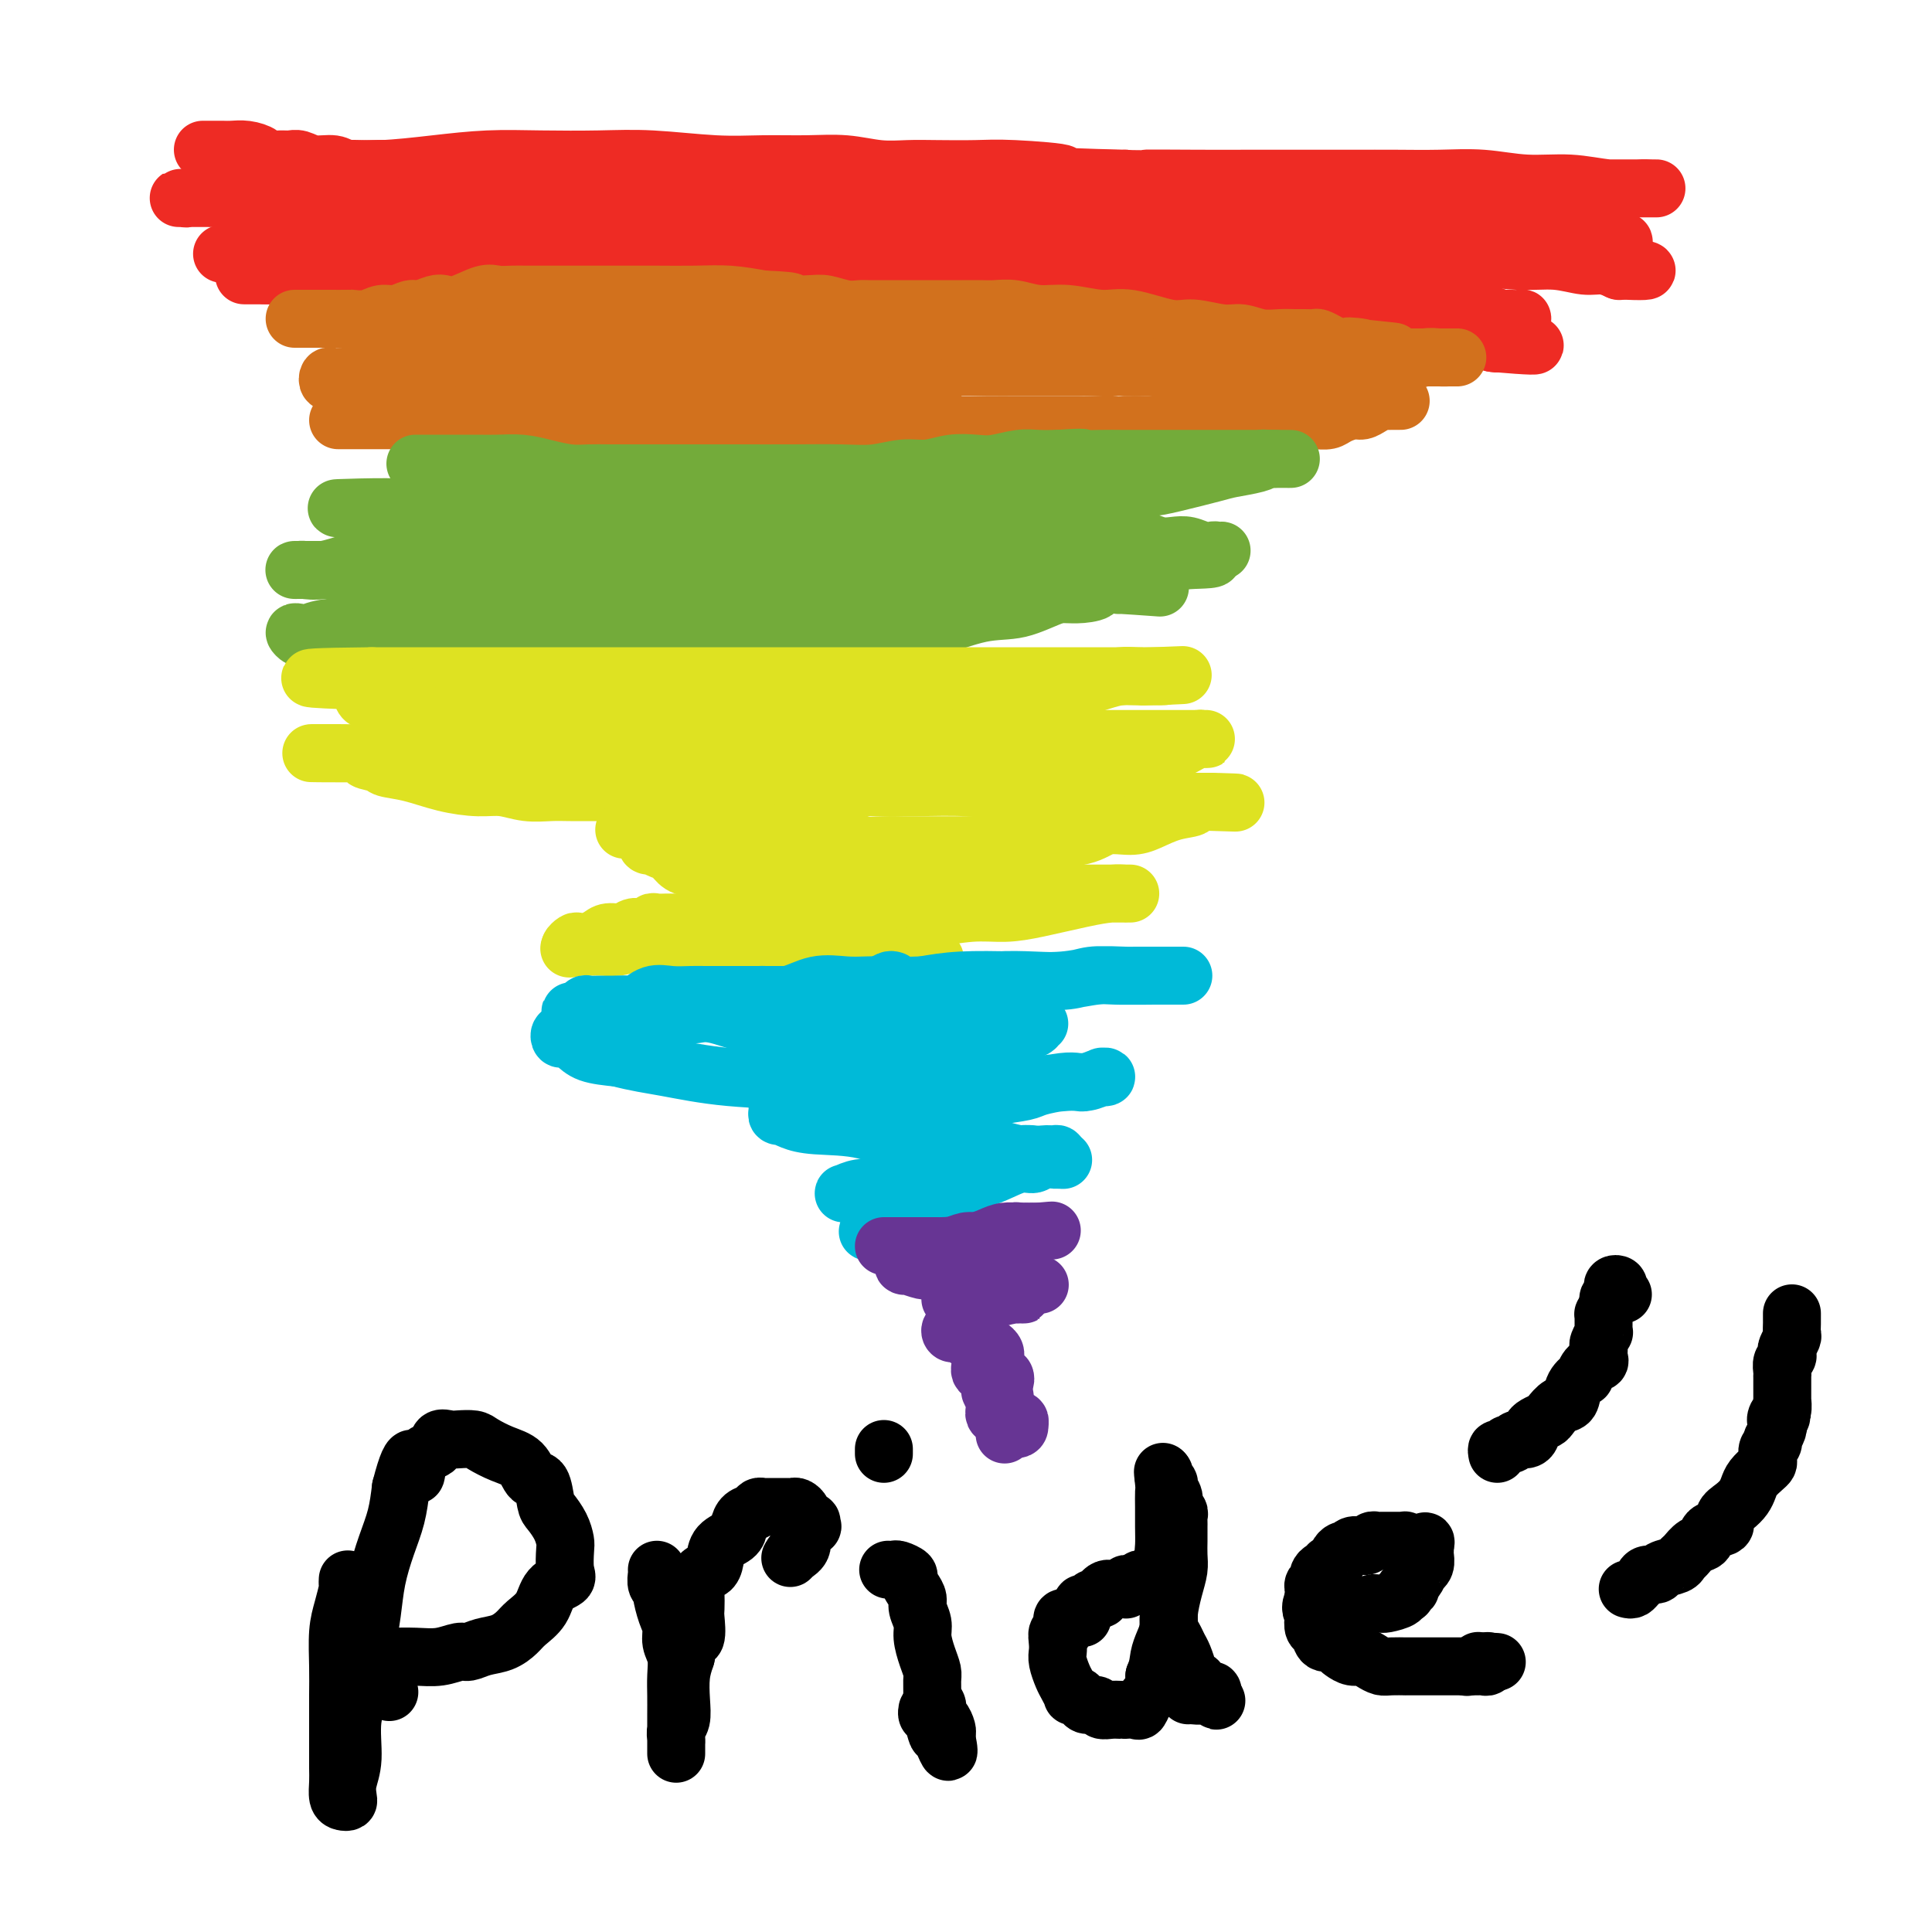 <svg viewBox='0 0 400 400' version='1.1' xmlns='http://www.w3.org/2000/svg' xmlns:xlink='http://www.w3.org/1999/xlink'><g fill='none' stroke='#EE2B24' stroke-width='12' stroke-linecap='round' stroke-linejoin='round'><path d='M42,31c0.359,-0.000 0.717,-0.001 1,0c0.283,0.001 0.489,0.003 1,0c0.511,-0.003 1.325,-0.011 2,0c0.675,0.011 1.210,0.041 2,0c0.790,-0.041 1.836,-0.154 3,0c1.164,0.154 2.447,0.576 3,1c0.553,0.424 0.377,0.850 1,1c0.623,0.150 2.047,0.025 3,0c0.953,-0.025 1.436,0.050 2,0c0.564,-0.050 1.210,-0.224 2,0c0.790,0.224 1.724,0.845 3,1c1.276,0.155 2.893,-0.154 4,0c1.107,0.154 1.704,0.773 3,1c1.296,0.227 3.290,0.061 5,0c1.710,-0.061 3.136,-0.016 5,0c1.864,0.016 4.167,0.004 6,0c1.833,-0.004 3.196,-0.001 5,0c1.804,0.001 4.049,0.000 6,0c1.951,-0.000 3.609,-0.000 5,0c1.391,0.000 2.515,0.000 4,0c1.485,-0.000 3.332,-0.001 5,0c1.668,0.001 3.156,0.004 6,0c2.844,-0.004 7.045,-0.016 12,0c4.955,0.016 10.664,0.061 16,0c5.336,-0.061 10.298,-0.226 15,0c4.702,0.226 9.143,0.845 13,1c3.857,0.155 7.130,-0.155 11,0c3.870,0.155 8.336,0.773 12,1c3.664,0.227 6.525,0.061 10,0c3.475,-0.061 7.564,-0.017 11,0c3.436,0.017 6.218,0.009 9,0'/><path d='M228,37c25.917,0.309 12.708,0.083 10,0c-2.708,-0.083 5.083,-0.022 10,0c4.917,0.022 6.958,0.006 10,0c3.042,-0.006 7.083,-0.003 11,0c3.917,0.003 7.710,0.005 11,0c3.290,-0.005 6.078,-0.016 9,0c2.922,0.016 5.977,0.061 9,0c3.023,-0.061 6.013,-0.227 9,0c2.987,0.227 5.969,0.845 9,1c3.031,0.155 6.109,-0.155 9,0c2.891,0.155 5.595,0.774 8,1c2.405,0.226 4.511,0.061 6,0c1.489,-0.061 2.361,-0.016 3,0c0.639,0.016 1.045,0.004 1,0c-0.045,-0.004 -0.540,-0.001 -1,0c-0.460,0.001 -0.886,0.000 -1,0c-0.114,-0.000 0.085,-0.000 -1,0c-1.085,0.000 -3.454,0.000 -5,0c-1.546,-0.000 -2.268,-0.000 -4,0c-1.732,0.000 -4.473,0.000 -7,0c-2.527,-0.000 -4.840,-0.000 -8,0c-3.160,0.000 -7.167,0.002 -11,0c-3.833,-0.002 -7.491,-0.006 -11,0c-3.509,0.006 -6.868,0.022 -12,0c-5.132,-0.022 -12.035,-0.083 -18,0c-5.965,0.083 -10.990,0.309 -16,0c-5.010,-0.309 -10.005,-1.155 -15,-2'/><path d='M233,37c-19.301,-0.475 -13.053,-0.664 -13,-1c0.053,-0.336 -6.090,-0.821 -10,-1c-3.910,-0.179 -5.586,-0.052 -8,0c-2.414,0.052 -5.566,0.028 -8,0c-2.434,-0.028 -4.150,-0.060 -6,0c-1.850,0.060 -3.836,0.213 -6,0c-2.164,-0.213 -4.508,-0.793 -7,-1c-2.492,-0.207 -5.133,-0.041 -8,0c-2.867,0.041 -5.960,-0.041 -9,0c-3.040,0.041 -6.027,0.206 -10,0c-3.973,-0.206 -8.931,-0.785 -13,-1c-4.069,-0.215 -7.247,-0.068 -11,0c-3.753,0.068 -8.079,0.056 -12,0c-3.921,-0.056 -7.437,-0.156 -11,0c-3.563,0.156 -7.175,0.566 -11,1c-3.825,0.434 -7.864,0.891 -11,1c-3.136,0.109 -5.370,-0.128 -7,0c-1.630,0.128 -2.656,0.623 -4,1c-1.344,0.377 -3.005,0.636 -4,1c-0.995,0.364 -1.323,0.833 -2,1c-0.677,0.167 -1.701,0.031 -2,0c-0.299,-0.031 0.128,0.044 0,0c-0.128,-0.044 -0.811,-0.208 -1,0c-0.189,0.208 0.114,0.788 0,1c-0.114,0.212 -0.646,0.057 -1,0c-0.354,-0.057 -0.530,-0.016 -1,0c-0.470,0.016 -1.235,0.008 -2,0'/><path d='M55,39c-7.515,1.156 -3.303,1.046 -2,1c1.303,-0.046 -0.305,-0.026 -2,0c-1.695,0.026 -3.478,0.060 -5,0c-1.522,-0.060 -2.783,-0.212 -4,0c-1.217,0.212 -2.390,0.789 -3,1c-0.610,0.211 -0.658,0.057 -1,0c-0.342,-0.057 -0.978,-0.015 -1,0c-0.022,0.015 0.572,0.004 1,0c0.428,-0.004 0.691,-0.001 1,0c0.309,0.001 0.665,0.000 1,0c0.335,-0.000 0.651,-0.001 1,0c0.349,0.001 0.733,0.002 1,0c0.267,-0.002 0.418,-0.008 1,0c0.582,0.008 1.595,0.030 2,0c0.405,-0.030 0.200,-0.113 1,0c0.800,0.113 2.603,0.423 4,0c1.397,-0.423 2.386,-1.577 3,-2c0.614,-0.423 0.853,-0.113 2,0c1.147,0.113 3.203,0.030 5,0c1.797,-0.030 3.334,-0.008 5,0c1.666,0.008 3.460,0.002 5,0c1.540,-0.002 2.825,-0.001 4,0c1.175,0.001 2.239,0.000 4,0c1.761,-0.000 4.217,-0.000 6,0c1.783,0.000 2.891,0.000 4,0'/><path d='M88,39c8.595,-0.082 5.583,0.714 5,1c-0.583,0.286 1.262,0.062 3,0c1.738,-0.062 3.367,0.039 4,0c0.633,-0.039 0.269,-0.217 1,0c0.731,0.217 2.558,0.829 4,1c1.442,0.171 2.500,-0.098 4,0c1.500,0.098 3.440,0.562 5,1c1.560,0.438 2.738,0.848 4,1c1.262,0.152 2.607,0.044 4,0c1.393,-0.044 2.832,-0.026 5,0c2.168,0.026 5.064,0.058 8,0c2.936,-0.058 5.911,-0.208 9,0c3.089,0.208 6.292,0.773 9,1c2.708,0.227 4.921,0.118 7,0c2.079,-0.118 4.025,-0.243 6,0c1.975,0.243 3.980,0.853 6,1c2.020,0.147 4.056,-0.171 6,0c1.944,0.171 3.796,0.831 6,1c2.204,0.169 4.761,-0.152 7,0c2.239,0.152 4.162,0.777 6,1c1.838,0.223 3.592,0.046 5,0c1.408,-0.046 2.469,0.040 4,0c1.531,-0.040 3.532,-0.208 5,0c1.468,0.208 2.404,0.790 4,1c1.596,0.210 3.853,0.046 6,0c2.147,-0.046 4.183,0.025 7,0c2.817,-0.025 6.415,-0.148 9,0c2.585,0.148 4.157,0.565 6,1c1.843,0.435 3.958,0.886 6,1c2.042,0.114 4.012,-0.110 6,0c1.988,0.110 3.994,0.555 6,1'/><path d='M261,51c27.496,2.084 9.734,1.294 4,1c-5.734,-0.294 0.558,-0.093 4,0c3.442,0.093 4.032,0.077 5,0c0.968,-0.077 2.314,-0.217 4,0c1.686,0.217 3.713,0.790 5,1c1.287,0.210 1.835,0.057 3,0c1.165,-0.057 2.947,-0.016 4,0c1.053,0.016 1.377,0.008 2,0c0.623,-0.008 1.543,-0.017 3,0c1.457,0.017 3.450,0.061 5,0c1.550,-0.061 2.658,-0.228 5,0c2.342,0.228 5.917,0.849 9,1c3.083,0.151 5.674,-0.170 8,0c2.326,0.170 4.389,0.830 6,1c1.611,0.170 2.772,-0.150 4,0c1.228,0.150 2.523,0.771 3,1c0.477,0.229 0.136,0.065 0,0c-0.136,-0.065 -0.068,-0.033 0,0'/><path d='M335,56c11.504,0.530 3.265,-0.646 0,-1c-3.265,-0.354 -1.555,0.112 -1,0c0.555,-0.112 -0.045,-0.804 0,-1c0.045,-0.196 0.734,0.102 1,0c0.266,-0.102 0.110,-0.604 0,-1c-0.110,-0.396 -0.174,-0.684 0,-1c0.174,-0.316 0.587,-0.658 1,-1'/><path d='M336,51c0.222,-1.018 0.277,-1.061 0,-1c-0.277,0.061 -0.886,0.228 -1,0c-0.114,-0.228 0.266,-0.849 0,-1c-0.266,-0.151 -1.177,0.170 -2,0c-0.823,-0.170 -1.558,-0.830 -2,-1c-0.442,-0.170 -0.590,0.152 -1,0c-0.410,-0.152 -1.083,-0.776 -2,-1c-0.917,-0.224 -2.077,-0.046 -3,0c-0.923,0.046 -1.609,-0.040 -3,0c-1.391,0.040 -3.486,0.207 -5,0c-1.514,-0.207 -2.447,-0.788 -3,-1c-0.553,-0.212 -0.725,-0.057 -1,0c-0.275,0.057 -0.651,0.015 -1,0c-0.349,-0.015 -0.671,-0.004 -1,0c-0.329,0.004 -0.666,0.001 -1,0c-0.334,-0.001 -0.667,-0.000 -1,0c-0.333,0.000 -0.667,0.000 -1,0c-0.333,-0.000 -0.667,-0.000 -1,0c-0.333,0.000 -0.667,0.000 -1,0c-0.333,-0.000 -0.667,-0.000 -1,0c-0.333,0.000 -0.667,0.000 -1,0c-0.333,-0.000 -0.667,-0.000 -1,0'/><path d='M303,46c-5.830,-0.775 -3.905,-0.211 -3,0c0.905,0.211 0.789,0.071 0,0c-0.789,-0.071 -2.252,-0.072 -3,0c-0.748,0.072 -0.782,0.215 -1,0c-0.218,-0.215 -0.619,-0.790 -1,-1c-0.381,-0.210 -0.741,-0.056 -1,0c-0.259,0.056 -0.416,0.015 -1,0c-0.584,-0.015 -1.594,-0.004 -2,0c-0.406,0.004 -0.208,0.001 -1,0c-0.792,-0.001 -2.575,-0.000 -4,0c-1.425,0.000 -2.492,0.000 -4,0c-1.508,-0.000 -3.458,-0.000 -5,0c-1.542,0.000 -2.677,0.001 -4,0c-1.323,-0.001 -2.836,-0.004 -4,0c-1.164,0.004 -1.980,0.015 -3,0c-1.020,-0.015 -2.246,-0.057 -4,0c-1.754,0.057 -4.037,0.211 -6,0c-1.963,-0.211 -3.606,-0.789 -6,-1c-2.394,-0.211 -5.540,-0.057 -8,0c-2.460,0.057 -4.233,0.015 -7,0c-2.767,-0.015 -6.529,-0.004 -10,0c-3.471,0.004 -6.651,0.001 -10,0c-3.349,-0.001 -6.868,-0.000 -10,0c-3.132,0.000 -5.876,0.000 -8,0c-2.124,-0.000 -3.628,0.000 -5,0c-1.372,-0.000 -2.613,-0.001 -4,0c-1.387,0.001 -2.918,0.003 -4,0c-1.082,-0.003 -1.713,-0.011 -3,0c-1.287,0.011 -3.231,0.041 -5,0c-1.769,-0.041 -3.363,-0.155 -5,0c-1.637,0.155 -3.319,0.577 -5,1'/><path d='M166,45c-22.131,-0.137 -8.958,0.020 -5,0c3.958,-0.020 -1.300,-0.217 -4,0c-2.700,0.217 -2.841,0.846 -4,1c-1.159,0.154 -3.337,-0.169 -5,0c-1.663,0.169 -2.811,0.829 -4,1c-1.189,0.171 -2.420,-0.147 -4,0c-1.580,0.147 -3.511,0.758 -5,1c-1.489,0.242 -2.537,0.116 -4,0c-1.463,-0.116 -3.341,-0.223 -5,0c-1.659,0.223 -3.098,0.777 -5,1c-1.902,0.223 -4.265,0.116 -6,0c-1.735,-0.116 -2.841,-0.241 -4,0c-1.159,0.241 -2.371,0.849 -4,1c-1.629,0.151 -3.675,-0.156 -5,0c-1.325,0.156 -1.930,0.774 -3,1c-1.070,0.226 -2.606,0.061 -4,0c-1.394,-0.061 -2.645,-0.016 -4,0c-1.355,0.016 -2.813,0.003 -4,0c-1.187,-0.003 -2.103,0.003 -3,0c-0.897,-0.003 -1.776,-0.015 -3,0c-1.224,0.015 -2.793,0.057 -4,0c-1.207,-0.057 -2.053,-0.211 -3,0c-0.947,0.211 -1.997,0.789 -3,1c-1.003,0.211 -1.959,0.057 -3,0c-1.041,-0.057 -2.165,-0.015 -3,0c-0.835,0.015 -1.380,0.004 -2,0c-0.620,-0.004 -1.315,-0.001 -2,0c-0.685,0.001 -1.359,0.000 -2,0c-0.641,-0.000 -1.250,-0.000 -2,0c-0.750,0.000 -1.643,0.000 -2,0c-0.357,-0.000 -0.179,-0.000 0,0'/><path d='M55,52c-17.329,1.083 -5.150,0.290 -1,0c4.150,-0.290 0.272,-0.078 -1,0c-1.272,0.078 0.062,0.021 0,0c-0.062,-0.021 -1.522,-0.006 -2,0c-0.478,0.006 0.025,0.001 0,0c-0.025,-0.001 -0.578,-0.000 -1,0c-0.422,0.000 -0.714,-0.000 -1,0c-0.286,0.000 -0.566,0.002 -1,0c-0.434,-0.002 -1.023,-0.007 -1,0c0.023,0.007 0.659,0.027 1,0c0.341,-0.027 0.388,-0.102 1,0c0.612,0.102 1.789,0.381 3,0c1.211,-0.381 2.457,-1.423 4,-2c1.543,-0.577 3.383,-0.691 4,-1c0.617,-0.309 0.011,-0.815 0,-1c-0.011,-0.185 0.574,-0.050 1,0c0.426,0.050 0.691,0.013 1,0c0.309,-0.013 0.660,-0.004 1,0c0.340,0.004 0.670,0.002 1,0'/><path d='M64,48c2.427,-0.619 0.494,-0.166 0,0c-0.494,0.166 0.450,0.044 1,0c0.550,-0.044 0.705,-0.012 1,0c0.295,0.012 0.730,0.003 1,0c0.270,-0.003 0.374,-0.002 1,0c0.626,0.002 1.772,0.003 3,0c1.228,-0.003 2.536,-0.011 4,0c1.464,0.011 3.085,0.041 5,0c1.915,-0.041 4.125,-0.155 6,0c1.875,0.155 3.414,0.577 5,1c1.586,0.423 3.219,0.845 5,1c1.781,0.155 3.708,0.041 5,0c1.292,-0.041 1.948,-0.011 3,0c1.052,0.011 2.502,0.003 4,0c1.498,-0.003 3.046,-0.001 4,0c0.954,0.001 1.314,0.000 2,0c0.686,-0.000 1.699,-0.000 2,0c0.301,0.000 -0.111,0.000 1,0c1.111,-0.000 3.743,-0.000 5,0c1.257,0.000 1.137,0.000 2,0c0.863,-0.000 2.710,0.000 4,0c1.290,-0.000 2.025,-0.000 3,0c0.975,0.000 2.192,0.000 3,0c0.808,-0.000 1.206,-0.000 2,0c0.794,0.000 1.982,0.000 3,0c1.018,-0.000 1.864,-0.001 3,0c1.136,0.001 2.561,0.003 4,0c1.439,-0.003 2.891,-0.011 4,0c1.109,0.011 1.876,0.041 3,0c1.124,-0.041 2.607,-0.155 4,0c1.393,0.155 2.697,0.577 4,1'/><path d='M161,51c15.414,0.481 5.450,0.184 3,0c-2.450,-0.184 2.614,-0.256 6,0c3.386,0.256 5.096,0.839 7,1c1.904,0.161 4.004,-0.100 6,0c1.996,0.100 3.887,0.562 5,1c1.113,0.438 1.448,0.853 2,1c0.552,0.147 1.321,0.025 2,0c0.679,-0.025 1.269,0.046 2,0c0.731,-0.046 1.602,-0.208 2,0c0.398,0.208 0.322,0.788 1,1c0.678,0.212 2.109,0.057 3,0c0.891,-0.057 1.241,-0.015 2,0c0.759,0.015 1.926,0.004 3,0c1.074,-0.004 2.055,-0.001 3,0c0.945,0.001 1.856,0.000 3,0c1.144,-0.000 2.522,-0.000 4,0c1.478,0.000 3.056,0.000 4,0c0.944,-0.000 1.254,-0.000 2,0c0.746,0.000 1.928,0.000 3,0c1.072,-0.000 2.033,-0.000 3,0c0.967,0.000 1.938,0.000 3,0c1.062,-0.000 2.213,-0.000 3,0c0.787,0.000 1.210,0.000 2,0c0.790,-0.000 1.948,-0.001 3,0c1.052,0.001 2.000,0.003 3,0c1.000,-0.003 2.054,-0.011 3,0c0.946,0.011 1.784,0.042 3,0c1.216,-0.042 2.811,-0.155 4,0c1.189,0.155 1.974,0.580 4,1c2.026,0.420 5.293,0.834 8,1c2.707,0.166 4.853,0.083 7,0'/><path d='M270,57c18.119,1.381 8.917,1.834 6,2c-2.917,0.166 0.449,0.044 2,0c1.551,-0.044 1.285,-0.012 1,0c-0.285,0.012 -0.588,0.003 -1,0c-0.412,-0.003 -0.932,-0.001 -1,0c-0.068,0.001 0.317,-0.001 0,0c-0.317,0.001 -1.335,0.003 -2,0c-0.665,-0.003 -0.975,-0.011 -2,0c-1.025,0.011 -2.765,0.041 -4,0c-1.235,-0.041 -1.967,-0.155 -3,0c-1.033,0.155 -2.368,0.577 -4,1c-1.632,0.423 -3.560,0.845 -5,1c-1.440,0.155 -2.391,0.041 -4,0c-1.609,-0.041 -3.874,-0.011 -6,0c-2.126,0.011 -4.111,0.003 -6,0c-1.889,-0.003 -3.681,-0.001 -6,0c-2.319,0.001 -5.164,0.000 -7,0c-1.836,-0.000 -2.663,-0.000 -4,0c-1.337,0.000 -3.183,0.000 -5,0c-1.817,-0.000 -3.606,-0.000 -5,0c-1.394,0.000 -2.394,0.000 -4,0c-1.606,-0.000 -3.820,-0.000 -6,0c-2.180,0.000 -4.327,0.000 -6,0c-1.673,-0.000 -2.874,-0.000 -5,0c-2.126,0.000 -5.179,0.000 -8,0c-2.821,-0.000 -5.411,-0.000 -8,0'/><path d='M177,61c-17.013,0.298 -8.544,0.042 -7,0c1.544,-0.042 -3.835,0.130 -7,0c-3.165,-0.130 -4.115,-0.560 -6,-1c-1.885,-0.440 -4.704,-0.888 -7,-1c-2.296,-0.112 -4.067,0.114 -6,0c-1.933,-0.114 -4.026,-0.566 -6,-1c-1.974,-0.434 -3.827,-0.848 -5,-1c-1.173,-0.152 -1.666,-0.041 -3,0c-1.334,0.041 -3.511,0.011 -5,0c-1.489,-0.011 -2.291,-0.003 -4,0c-1.709,0.003 -4.326,0.001 -6,0c-1.674,-0.001 -2.404,-0.000 -4,0c-1.596,0.000 -4.058,0.000 -6,0c-1.942,-0.000 -3.366,-0.000 -5,0c-1.634,0.000 -3.479,0.000 -5,0c-1.521,-0.000 -2.718,-0.000 -4,0c-1.282,0.000 -2.650,0.000 -4,0c-1.350,-0.000 -2.683,-0.000 -4,0c-1.317,0.000 -2.617,0.000 -4,0c-1.383,-0.000 -2.849,-0.000 -4,0c-1.151,0.000 -1.989,0.000 -3,0c-1.011,-0.000 -2.196,-0.000 -3,0c-0.804,0.000 -1.226,0.000 -2,0c-0.774,-0.000 -1.900,-0.000 -3,0c-1.100,0.000 -2.173,0.000 -3,0c-0.827,-0.000 -1.407,-0.000 -2,0c-0.593,0.000 -1.198,0.000 -2,0c-0.802,-0.000 -1.801,-0.000 -2,0c-0.199,0.000 0.400,0.000 1,0'/><path d='M56,57c-11.528,0.003 -1.847,0.011 2,0c3.847,-0.011 1.861,-0.041 2,0c0.139,0.041 2.405,0.155 4,0c1.595,-0.155 2.520,-0.577 4,-1c1.480,-0.423 3.514,-0.845 5,-1c1.486,-0.155 2.422,-0.041 4,0c1.578,0.041 3.798,0.011 6,0c2.202,-0.011 4.386,-0.003 6,0c1.614,0.003 2.658,0.001 4,0c1.342,-0.001 2.984,-0.000 5,0c2.016,0.000 4.408,0.000 6,0c1.592,-0.000 2.385,0.000 4,0c1.615,-0.000 4.051,-0.000 6,0c1.949,0.000 3.411,0.000 5,0c1.589,-0.000 3.304,-0.001 5,0c1.696,0.001 3.373,0.004 5,0c1.627,-0.004 3.205,-0.015 5,0c1.795,0.015 3.809,0.056 6,0c2.191,-0.056 4.561,-0.207 6,0c1.439,0.207 1.948,0.774 3,1c1.052,0.226 2.647,0.112 4,0c1.353,-0.112 2.464,-0.224 4,0c1.536,0.224 3.498,0.782 5,1c1.502,0.218 2.544,0.096 4,0c1.456,-0.096 3.327,-0.166 5,0c1.673,0.166 3.147,0.566 5,1c1.853,0.434 4.085,0.901 6,1c1.915,0.099 3.513,-0.169 5,0c1.487,0.169 2.862,0.776 4,1c1.138,0.224 2.039,0.064 3,0c0.961,-0.064 1.980,-0.032 3,0'/><path d='M197,60c8.556,1.001 4.446,1.004 4,1c-0.446,-0.004 2.771,-0.016 5,0c2.229,0.016 3.471,0.061 5,0c1.529,-0.061 3.344,-0.228 5,0c1.656,0.228 3.154,0.852 5,1c1.846,0.148 4.040,-0.181 6,0c1.960,0.181 3.685,0.871 6,1c2.315,0.129 5.219,-0.305 8,0c2.781,0.305 5.438,1.348 8,2c2.562,0.652 5.029,0.914 7,1c1.971,0.086 3.446,-0.002 5,0c1.554,0.002 3.188,0.095 5,0c1.812,-0.095 3.801,-0.379 6,0c2.199,0.379 4.608,1.422 8,2c3.392,0.578 7.769,0.691 11,1c3.231,0.309 5.318,0.815 7,1c1.682,0.185 2.961,0.050 4,0c1.039,-0.050 1.838,-0.013 2,0c0.162,0.013 -0.313,0.002 0,0c0.313,-0.002 1.412,0.003 2,0c0.588,-0.003 0.663,-0.015 1,0c0.337,0.015 0.936,0.055 1,0c0.064,-0.055 -0.406,-0.207 0,0c0.406,0.207 1.687,0.773 2,1c0.313,0.227 -0.344,0.113 -1,0'/><path d='M309,71c17.263,1.476 4.419,-0.336 0,-1c-4.419,-0.664 -0.415,-0.182 1,0c1.415,0.182 0.239,0.064 0,0c-0.239,-0.064 0.458,-0.072 1,0c0.542,0.072 0.929,0.226 1,0c0.071,-0.226 -0.174,-0.831 0,-1c0.174,-0.169 0.769,0.099 1,0c0.231,-0.099 0.100,-0.566 0,-1c-0.100,-0.434 -0.169,-0.834 0,-1c0.169,-0.166 0.574,-0.097 1,0c0.426,0.097 0.871,0.222 1,0c0.129,-0.222 -0.058,-0.791 0,-1c0.058,-0.209 0.361,-0.059 0,0c-0.361,0.059 -1.385,0.026 -2,0c-0.615,-0.026 -0.819,-0.045 -1,0c-0.181,0.045 -0.337,0.156 -1,0c-0.663,-0.156 -1.831,-0.578 -3,-1'/><path d='M308,65c-1.164,-0.532 -1.574,-0.860 -2,-1c-0.426,-0.140 -0.867,-0.090 -2,0c-1.133,0.090 -2.957,0.220 -4,0c-1.043,-0.220 -1.305,-0.791 -2,-1c-0.695,-0.209 -1.821,-0.056 -3,0c-1.179,0.056 -2.410,0.015 -3,0c-0.590,-0.015 -0.540,-0.004 -1,0c-0.460,0.004 -1.429,0.001 -2,0c-0.571,-0.001 -0.743,-0.000 -1,0c-0.257,0.000 -0.597,0.000 -1,0c-0.403,-0.000 -0.868,-0.000 -1,0c-0.132,0.000 0.068,0.000 0,0c-0.068,-0.000 -0.403,-0.000 -1,0c-0.597,0.000 -1.456,0.000 -2,0c-0.544,-0.000 -0.775,-0.000 -1,0c-0.225,0.000 -0.445,0.000 -1,0c-0.555,-0.000 -1.444,-0.000 -2,0c-0.556,0.000 -0.778,0.000 -1,0'/><path d='M278,63c-0.477,0.000 -0.955,0.000 -1,0c-0.045,0.000 0.341,0.000 0,0c-0.341,0.000 -1.411,0.000 -2,0c-0.589,0.000 -0.697,0.000 -1,0c-0.303,-0.000 -0.801,0.000 -1,0c-0.199,-0.000 -0.100,0.000 0,0'/></g>
<g fill='none' stroke='#D2711D' stroke-width='12' stroke-linecap='round' stroke-linejoin='round'><path d='M61,66c0.315,-0.000 0.631,-0.000 1,0c0.369,0.000 0.793,0.000 1,0c0.207,-0.000 0.197,-0.000 1,0c0.803,0.000 2.420,0.001 3,0c0.580,-0.001 0.122,-0.004 1,0c0.878,0.004 3.091,0.016 4,0c0.909,-0.016 0.512,-0.061 1,0c0.488,0.061 1.859,0.228 3,0c1.141,-0.228 2.053,-0.849 3,-1c0.947,-0.151 1.930,0.169 3,0c1.070,-0.169 2.227,-0.828 3,-1c0.773,-0.172 1.162,0.143 2,0c0.838,-0.143 2.124,-0.742 3,-1c0.876,-0.258 1.340,-0.174 2,0c0.660,0.174 1.516,0.439 3,0c1.484,-0.439 3.597,-1.582 5,-2c1.403,-0.418 2.096,-0.112 3,0c0.904,0.112 2.020,0.030 3,0c0.980,-0.030 1.825,-0.008 3,0c1.175,0.008 2.680,0.002 4,0c1.320,-0.002 2.453,-0.001 4,0c1.547,0.001 3.507,0.000 5,0c1.493,-0.000 2.518,-0.001 4,0c1.482,0.001 3.419,0.003 5,0c1.581,-0.003 2.805,-0.011 5,0c2.195,0.011 5.360,0.041 8,0c2.640,-0.041 4.754,-0.155 7,0c2.246,0.155 4.623,0.577 7,1'/><path d='M158,62c9.626,0.377 4.691,0.819 4,1c-0.691,0.181 2.863,0.101 5,0c2.137,-0.101 2.858,-0.223 4,0c1.142,0.223 2.707,0.792 4,1c1.293,0.208 2.316,0.056 3,0c0.684,-0.056 1.030,-0.015 2,0c0.970,0.015 2.565,0.004 4,0c1.435,-0.004 2.709,-0.001 4,0c1.291,0.001 2.599,0.001 4,0c1.401,-0.001 2.894,-0.001 4,0c1.106,0.001 1.824,0.004 3,0c1.176,-0.004 2.811,-0.016 4,0c1.189,0.016 1.931,0.061 3,0c1.069,-0.061 2.466,-0.229 4,0c1.534,0.229 3.204,0.854 5,1c1.796,0.146 3.717,-0.186 6,0c2.283,0.186 4.929,0.891 7,1c2.071,0.109 3.568,-0.378 6,0c2.432,0.378 5.798,1.622 8,2c2.202,0.378 3.240,-0.109 5,0c1.760,0.109 4.243,0.814 6,1c1.757,0.186 2.788,-0.146 4,0c1.212,0.146 2.605,0.771 4,1c1.395,0.229 2.793,0.060 4,0c1.207,-0.060 2.224,-0.013 3,0c0.776,0.013 1.311,-0.007 2,0c0.689,0.007 1.533,0.040 2,0c0.467,-0.040 0.558,-0.155 1,0c0.442,0.155 1.234,0.580 2,1c0.766,0.420 1.504,0.834 2,1c0.496,0.166 0.748,0.083 1,0'/><path d='M278,72c19.191,1.563 7.169,0.470 3,0c-4.169,-0.470 -0.485,-0.318 1,0c1.485,0.318 0.769,0.803 1,1c0.231,0.197 1.407,0.105 2,0c0.593,-0.105 0.603,-0.224 1,0c0.397,0.224 1.180,0.792 2,1c0.820,0.208 1.675,0.056 2,0c0.325,-0.056 0.118,-0.015 1,0c0.882,0.015 2.854,0.004 4,0c1.146,-0.004 1.467,-0.001 2,0c0.533,0.001 1.277,0.000 2,0c0.723,-0.000 1.425,-0.000 2,0c0.575,0.000 1.024,0.000 1,0c-0.024,-0.000 -0.522,-0.001 -1,0c-0.478,0.001 -0.935,0.004 -1,0c-0.065,-0.004 0.262,-0.015 0,0c-0.262,0.015 -1.115,0.056 -2,0c-0.885,-0.056 -1.803,-0.207 -3,0c-1.197,0.207 -2.674,0.774 -4,1c-1.326,0.226 -2.503,0.113 -4,0c-1.497,-0.113 -3.315,-0.226 -5,0c-1.685,0.226 -3.239,0.793 -5,1c-1.761,0.207 -3.730,0.056 -6,0c-2.270,-0.056 -4.842,-0.015 -7,0c-2.158,0.015 -3.902,0.004 -6,0c-2.098,-0.004 -4.549,-0.002 -7,0'/><path d='M251,76c-8.799,0.309 -5.298,0.083 -5,0c0.298,-0.083 -2.609,-0.022 -5,0c-2.391,0.022 -4.268,0.006 -6,0c-1.732,-0.006 -3.319,-0.001 -5,0c-1.681,0.001 -3.456,-0.000 -6,0c-2.544,0.000 -5.857,0.002 -8,0c-2.143,-0.002 -3.116,-0.009 -5,0c-1.884,0.009 -4.680,0.033 -7,0c-2.320,-0.033 -4.164,-0.121 -6,0c-1.836,0.121 -3.664,0.453 -6,0c-2.336,-0.453 -5.179,-1.691 -8,-2c-2.821,-0.309 -5.621,0.309 -8,0c-2.379,-0.309 -4.337,-1.547 -6,-2c-1.663,-0.453 -3.030,-0.121 -4,0c-0.970,0.121 -1.544,0.033 -2,0c-0.456,-0.033 -0.793,-0.009 -2,0c-1.207,0.009 -3.285,0.002 -5,0c-1.715,-0.002 -3.068,-0.000 -4,0c-0.932,0.000 -1.444,-0.001 -2,0c-0.556,0.001 -1.155,0.003 -2,0c-0.845,-0.003 -1.935,-0.011 -3,0c-1.065,0.011 -2.104,0.042 -3,0c-0.896,-0.042 -1.648,-0.155 -3,0c-1.352,0.155 -3.305,0.580 -5,1c-1.695,0.420 -3.134,0.834 -5,1c-1.866,0.166 -4.160,0.082 -6,0c-1.840,-0.082 -3.225,-0.163 -5,0c-1.775,0.163 -3.940,0.569 -6,1c-2.060,0.431 -4.016,0.885 -6,1c-1.984,0.115 -3.995,-0.110 -6,0c-2.005,0.110 -4.002,0.555 -6,1'/><path d='M95,77c-7.207,0.790 -2.724,0.264 -2,0c0.724,-0.264 -2.309,-0.267 -4,0c-1.691,0.267 -2.039,0.804 -3,1c-0.961,0.196 -2.536,0.053 -4,0c-1.464,-0.053 -2.815,-0.014 -4,0c-1.185,0.014 -2.202,0.003 -3,0c-0.798,-0.003 -1.378,0.003 -2,0c-0.622,-0.003 -1.288,-0.015 -2,0c-0.712,0.015 -1.471,0.057 -2,0c-0.529,-0.057 -0.828,-0.214 -1,0c-0.172,0.214 -0.219,0.798 0,1c0.219,0.202 0.702,0.023 1,0c0.298,-0.023 0.409,0.111 1,0c0.591,-0.111 1.662,-0.467 3,-1c1.338,-0.533 2.945,-1.243 5,-2c2.055,-0.757 4.560,-1.562 6,-2c1.440,-0.438 1.815,-0.509 3,-1c1.185,-0.491 3.181,-1.403 4,-2c0.819,-0.597 0.460,-0.881 1,-1c0.540,-0.119 1.979,-0.074 3,0c1.021,0.074 1.624,0.177 2,0c0.376,-0.177 0.523,-0.635 1,-1c0.477,-0.365 1.282,-0.637 2,-1c0.718,-0.363 1.348,-0.818 2,-1c0.652,-0.182 1.326,-0.091 2,0'/><path d='M104,67c6.331,-1.944 4.157,-1.306 4,-1c-0.157,0.306 1.703,0.278 3,0c1.297,-0.278 2.032,-0.807 3,-1c0.968,-0.193 2.169,-0.052 3,0c0.831,0.052 1.292,0.014 2,0c0.708,-0.014 1.661,-0.004 2,0c0.339,0.004 0.062,0.001 1,0c0.938,-0.001 3.090,-0.000 5,0c1.910,0.000 3.577,0.000 5,0c1.423,-0.000 2.600,-0.000 4,0c1.400,0.000 3.023,0.000 4,0c0.977,-0.000 1.310,-0.000 2,0c0.690,0.000 1.738,0.000 3,0c1.262,-0.000 2.737,-0.000 4,0c1.263,0.000 2.315,0.000 3,0c0.685,-0.000 1.003,-0.000 1,0c-0.003,0.000 -0.327,0.000 0,0c0.327,-0.000 1.303,-0.001 2,0c0.697,0.001 1.113,0.004 2,0c0.887,-0.004 2.246,-0.015 3,0c0.754,0.015 0.904,0.057 2,0c1.096,-0.057 3.137,-0.211 4,0c0.863,0.211 0.548,0.788 1,1c0.452,0.212 1.670,0.059 3,0c1.330,-0.059 2.772,-0.023 4,0c1.228,0.023 2.242,0.034 4,0c1.758,-0.034 4.258,-0.111 6,0c1.742,0.111 2.725,0.411 5,1c2.275,0.589 5.843,1.466 9,2c3.157,0.534 5.902,0.724 8,1c2.098,0.276 3.549,0.638 5,1'/><path d='M211,71c7.078,1.150 2.271,1.026 1,1c-1.271,-0.026 0.992,0.046 2,0c1.008,-0.046 0.761,-0.210 1,0c0.239,0.210 0.964,0.792 2,1c1.036,0.208 2.381,0.041 3,0c0.619,-0.041 0.511,0.044 1,0c0.489,-0.044 1.575,-0.218 2,0c0.425,0.218 0.188,0.829 1,1c0.812,0.171 2.671,-0.096 4,0c1.329,0.096 2.127,0.555 3,1c0.873,0.445 1.822,0.876 3,1c1.178,0.124 2.583,-0.058 4,0c1.417,0.058 2.844,0.355 4,1c1.156,0.645 2.042,1.639 3,2c0.958,0.361 1.987,0.091 3,0c1.013,-0.091 2.008,-0.001 3,0c0.992,0.001 1.980,-0.087 3,0c1.020,0.087 2.071,0.349 3,1c0.929,0.651 1.737,1.691 3,2c1.263,0.309 2.982,-0.113 4,0c1.018,0.113 1.333,0.762 2,1c0.667,0.238 1.684,0.064 2,0c0.316,-0.064 -0.068,-0.017 0,0c0.068,0.017 0.587,0.005 1,0c0.413,-0.005 0.718,-0.001 1,0c0.282,0.001 0.541,0.000 1,0c0.459,-0.000 1.117,-0.000 2,0c0.883,0.000 1.989,0.000 3,0c1.011,-0.000 1.926,-0.000 3,0c1.074,0.000 2.307,0.000 3,0c0.693,-0.000 0.847,-0.000 1,0'/><path d='M283,83c3.655,0.155 1.294,0.041 1,0c-0.294,-0.041 1.481,-0.011 2,0c0.519,0.011 -0.218,0.003 0,0c0.218,-0.003 1.390,-0.001 2,0c0.610,0.001 0.658,0.000 1,0c0.342,-0.000 0.979,-0.001 1,0c0.021,0.001 -0.575,0.003 -1,0c-0.425,-0.003 -0.680,-0.011 -1,0c-0.320,0.011 -0.703,0.041 -1,0c-0.297,-0.041 -0.506,-0.152 -1,0c-0.494,0.152 -1.272,0.566 -2,1c-0.728,0.434 -1.404,0.887 -2,1c-0.596,0.113 -1.111,-0.113 -2,0c-0.889,0.113 -2.151,0.567 -3,1c-0.849,0.433 -1.286,0.847 -2,1c-0.714,0.153 -1.706,0.045 -3,0c-1.294,-0.045 -2.892,-0.026 -4,0c-1.108,0.026 -1.728,0.060 -3,0c-1.272,-0.060 -3.198,-0.212 -5,0c-1.802,0.212 -3.482,0.789 -5,1c-1.518,0.211 -2.876,0.057 -4,0c-1.124,-0.057 -2.016,-0.015 -3,0c-0.984,0.015 -2.062,0.004 -3,0c-0.938,-0.004 -1.736,-0.001 -3,0c-1.264,0.001 -2.994,0.000 -4,0c-1.006,-0.000 -1.287,-0.000 -2,0c-0.713,0.000 -1.856,0.000 -3,0'/><path d='M233,88c-9.131,0.774 -3.958,0.207 -3,0c0.958,-0.207 -2.297,-0.056 -4,0c-1.703,0.056 -1.853,0.015 -3,0c-1.147,-0.015 -3.290,-0.004 -5,0c-1.710,0.004 -2.986,0.001 -4,0c-1.014,-0.001 -1.765,-0.000 -3,0c-1.235,0.000 -2.955,0.000 -4,0c-1.045,-0.000 -1.416,-0.000 -2,0c-0.584,0.000 -1.383,0.000 -2,0c-0.617,-0.000 -1.054,-0.000 -2,0c-0.946,0.000 -2.402,0.000 -3,0c-0.598,-0.000 -0.337,-0.000 -1,0c-0.663,0.000 -2.249,0.000 -4,0c-1.751,-0.000 -3.666,-0.000 -5,0c-1.334,0.000 -2.086,0.000 -3,0c-0.914,-0.000 -1.989,-0.000 -3,0c-1.011,0.000 -1.956,0.000 -3,0c-1.044,-0.000 -2.186,-0.000 -3,0c-0.814,0.000 -1.300,0.000 -2,0c-0.700,-0.000 -1.614,-0.000 -3,0c-1.386,0.000 -3.245,0.000 -4,0c-0.755,-0.000 -0.406,-0.000 -1,0c-0.594,0.000 -2.132,0.000 -3,0c-0.868,-0.000 -1.065,-0.000 -2,0c-0.935,0.000 -2.606,0.000 -4,0c-1.394,0.000 -2.511,-0.000 -4,0c-1.489,0.000 -3.349,0.000 -5,0c-1.651,0.000 -3.092,-0.000 -5,0c-1.908,0.000 -4.283,0.000 -6,0c-1.717,0.000 -2.776,-0.000 -4,0c-1.224,0.000 -2.612,0.000 -4,0'/><path d='M129,88c-16.580,-0.226 -6.030,-0.793 -3,-1c3.030,-0.207 -1.459,-0.056 -4,0c-2.541,0.056 -3.132,0.015 -4,0c-0.868,-0.015 -2.013,-0.004 -3,0c-0.987,0.004 -1.817,0.001 -3,0c-1.183,-0.001 -2.718,-0.000 -4,0c-1.282,0.000 -2.309,0.000 -3,0c-0.691,-0.000 -1.045,-0.000 -2,0c-0.955,0.000 -2.513,0.000 -4,0c-1.487,-0.000 -2.905,-0.000 -4,0c-1.095,0.000 -1.867,0.000 -3,0c-1.133,-0.000 -2.626,-0.000 -4,0c-1.374,0.000 -2.630,0.000 -4,0c-1.370,-0.000 -2.853,-0.000 -4,0c-1.147,0.000 -1.956,0.000 -3,0c-1.044,-0.000 -2.323,-0.000 -3,0c-0.677,0.000 -0.753,0.000 -1,0c-0.247,-0.000 -0.665,-0.000 -1,0c-0.335,0.000 -0.586,0.000 -1,0c-0.414,-0.000 -0.990,-0.000 -1,0c-0.010,0.000 0.547,0.000 1,0c0.453,-0.000 0.802,-0.000 1,0c0.198,0.000 0.246,0.000 1,0c0.754,-0.000 2.216,-0.000 4,0c1.784,0.000 3.892,0.000 6,0'/><path d='M83,87c2.943,-0.238 4.300,-0.833 6,-1c1.700,-0.167 3.744,0.095 6,0c2.256,-0.095 4.726,-0.547 7,-1c2.274,-0.453 4.354,-0.906 7,-1c2.646,-0.094 5.859,0.171 8,0c2.141,-0.171 3.211,-0.778 5,-1c1.789,-0.222 4.298,-0.060 6,0c1.702,0.060 2.597,0.016 4,0c1.403,-0.016 3.312,-0.004 5,0c1.688,0.004 3.153,0.001 5,0c1.847,-0.001 4.077,-0.000 6,0c1.923,0.000 3.540,0.000 5,0c1.460,-0.000 2.761,-0.000 4,0c1.239,0.000 2.414,0.000 4,0c1.586,-0.000 3.582,-0.000 5,0c1.418,0.000 2.258,0.000 3,0c0.742,-0.000 1.388,-0.000 2,0c0.612,0.000 1.192,0.000 2,0c0.808,-0.000 1.844,-0.000 2,0c0.156,0.000 -0.569,0.000 -1,0c-0.431,-0.000 -0.569,-0.000 -1,0c-0.431,0.000 -1.154,0.000 -2,0c-0.846,-0.000 -1.813,-0.000 -3,0c-1.187,0.000 -2.593,0.000 -4,0'/><path d='M164,83c-2.183,0.393 -3.140,1.377 -4,2c-0.860,0.623 -1.623,0.885 -3,1c-1.377,0.115 -3.367,0.083 -4,0c-0.633,-0.083 0.090,-0.217 0,0c-0.090,0.217 -0.992,0.785 -1,1c-0.008,0.215 0.878,0.078 1,0c0.122,-0.078 -0.521,-0.096 0,0c0.521,0.096 2.205,0.305 4,0c1.795,-0.305 3.703,-1.125 6,-2c2.297,-0.875 4.985,-1.804 7,-2c2.015,-0.196 3.356,0.340 5,0c1.644,-0.340 3.589,-1.555 6,-2c2.411,-0.445 5.288,-0.119 7,0c1.712,0.119 2.261,0.032 3,0c0.739,-0.032 1.670,-0.008 2,0c0.330,0.008 0.060,0.001 0,0c-0.060,-0.001 0.089,0.002 0,0c-0.089,-0.002 -0.418,-0.011 -1,0c-0.582,0.011 -1.417,0.041 -2,0c-0.583,-0.041 -0.913,-0.155 -2,0c-1.087,0.155 -2.931,0.578 -4,1c-1.069,0.422 -1.365,0.845 -2,1c-0.635,0.155 -1.610,0.044 -2,0c-0.390,-0.044 -0.195,-0.022 0,0'/><path d='M180,83c-1.711,0.311 -0.489,0.089 0,0c0.489,-0.089 0.244,-0.044 0,0'/></g>
<g fill='none' stroke='#73AB3A' stroke-width='12' stroke-linecap='round' stroke-linejoin='round'><path d='M86,96c0.326,-0.000 0.653,-0.000 1,0c0.347,0.000 0.715,0.000 1,0c0.285,-0.000 0.487,-0.000 1,0c0.513,0.000 1.336,0.000 2,0c0.664,-0.000 1.170,-0.001 2,0c0.830,0.001 1.985,0.003 3,0c1.015,-0.003 1.892,-0.011 3,0c1.108,0.011 2.449,0.041 4,0c1.551,-0.041 3.313,-0.155 5,0c1.687,0.155 3.298,0.577 5,1c1.702,0.423 3.494,0.845 5,1c1.506,0.155 2.727,0.041 4,0c1.273,-0.041 2.597,-0.011 4,0c1.403,0.011 2.885,0.003 5,0c2.115,-0.003 4.864,-0.001 7,0c2.136,0.001 3.658,0.001 6,0c2.342,-0.001 5.504,-0.004 9,0c3.496,0.004 7.326,0.016 11,0c3.674,-0.016 7.191,-0.061 10,0c2.809,0.061 4.908,0.226 7,0c2.092,-0.226 4.175,-0.844 6,-1c1.825,-0.156 3.391,0.151 5,0c1.609,-0.151 3.262,-0.758 5,-1c1.738,-0.242 3.559,-0.117 5,0c1.441,0.117 2.500,0.227 4,0c1.500,-0.227 3.442,-0.792 5,-1c1.558,-0.208 2.731,-0.059 4,0c1.269,0.059 2.635,0.030 4,0'/><path d='M219,95c6.824,-0.464 4.885,-0.124 5,0c0.115,0.124 2.284,0.033 4,0c1.716,-0.033 2.977,-0.009 4,0c1.023,0.009 1.806,0.002 3,0c1.194,-0.002 2.800,-0.001 4,0c1.200,0.001 1.995,0.000 3,0c1.005,-0.000 2.220,-0.000 3,0c0.780,0.000 1.126,0.000 2,0c0.874,-0.000 2.275,-0.000 3,0c0.725,0.000 0.772,0.000 1,0c0.228,-0.000 0.636,-0.000 1,0c0.364,0.000 0.682,0.000 1,0c0.318,-0.000 0.634,-0.000 1,0c0.366,0.000 0.780,0.000 1,0c0.220,-0.000 0.244,-0.000 1,0c0.756,0.000 2.244,0.000 3,0c0.756,-0.000 0.781,-0.000 1,0c0.219,0.000 0.633,0.000 1,0c0.367,-0.000 0.686,-0.000 1,0c0.314,0.000 0.623,0.000 1,0c0.377,-0.000 0.822,-0.000 1,0c0.178,0.000 0.089,0.000 0,0'/><path d='M264,95c6.782,0.013 1.239,0.044 -1,0c-2.239,-0.044 -1.172,-0.163 -1,0c0.172,0.163 -0.552,0.608 -2,1c-1.448,0.392 -3.621,0.732 -5,1c-1.379,0.268 -1.964,0.464 -4,1c-2.036,0.536 -5.521,1.412 -8,2c-2.479,0.588 -3.950,0.890 -6,1c-2.050,0.110 -4.679,0.030 -7,0c-2.321,-0.030 -4.334,-0.008 -7,0c-2.666,0.008 -5.984,0.002 -9,0c-3.016,-0.002 -5.729,-0.001 -8,0c-2.271,0.001 -4.098,0.000 -6,0c-1.902,-0.000 -3.877,-0.000 -5,0c-1.123,0.000 -1.392,-0.000 -2,0c-0.608,0.000 -1.553,0.000 -3,0c-1.447,-0.000 -3.394,-0.001 -5,0c-1.606,0.001 -2.870,0.004 -5,0c-2.130,-0.004 -5.127,-0.016 -8,0c-2.873,0.016 -5.622,0.060 -8,0c-2.378,-0.060 -4.385,-0.223 -7,0c-2.615,0.223 -5.838,0.830 -9,1c-3.162,0.170 -6.265,-0.099 -9,0c-2.735,0.099 -5.103,0.566 -8,1c-2.897,0.434 -6.322,0.834 -9,1c-2.678,0.166 -4.610,0.097 -7,0c-2.390,-0.097 -5.240,-0.222 -7,0c-1.760,0.222 -2.430,0.792 -4,1c-1.570,0.208 -4.039,0.056 -6,0c-1.961,-0.056 -3.412,-0.015 -5,0c-1.588,0.015 -3.311,0.004 -5,0c-1.689,-0.004 -3.345,-0.002 -5,0'/><path d='M83,105c-24.492,0.558 -8.723,-0.048 -3,0c5.723,0.048 1.398,0.749 0,1c-1.398,0.251 0.130,0.053 1,0c0.870,-0.053 1.081,0.038 1,0c-0.081,-0.038 -0.453,-0.206 0,0c0.453,0.206 1.731,0.787 3,1c1.269,0.213 2.530,0.057 4,0c1.470,-0.057 3.151,-0.015 5,0c1.849,0.015 3.867,0.003 6,0c2.133,-0.003 4.380,0.002 7,0c2.620,-0.002 5.613,-0.011 8,0c2.387,0.011 4.169,0.041 7,0c2.831,-0.041 6.711,-0.155 10,0c3.289,0.155 5.985,0.577 8,1c2.015,0.423 3.347,0.845 5,1c1.653,0.155 3.625,0.042 5,0c1.375,-0.042 2.151,-0.012 3,0c0.849,0.012 1.769,0.007 3,0c1.231,-0.007 2.773,-0.016 4,0c1.227,0.016 2.138,0.057 3,0c0.862,-0.057 1.675,-0.211 3,0c1.325,0.211 3.163,0.789 5,1c1.837,0.211 3.675,0.057 6,0c2.325,-0.057 5.139,-0.015 7,0c1.861,0.015 2.770,0.004 4,0c1.230,-0.004 2.780,-0.001 4,0c1.220,0.001 2.110,0.001 3,0'/><path d='M195,110c18.578,0.774 7.524,0.207 4,0c-3.524,-0.207 0.482,-0.056 3,0c2.518,0.056 3.546,0.015 4,0c0.454,-0.015 0.333,-0.004 1,0c0.667,0.004 2.122,0.001 3,0c0.878,-0.001 1.180,0.000 2,0c0.820,-0.000 2.157,-0.001 3,0c0.843,0.001 1.192,0.004 2,0c0.808,-0.004 2.073,-0.015 3,0c0.927,0.015 1.514,0.056 2,0c0.486,-0.056 0.871,-0.207 2,0c1.129,0.207 3.002,0.774 4,1c0.998,0.226 1.120,0.112 2,0c0.880,-0.112 2.518,-0.223 3,0c0.482,0.223 -0.191,0.778 0,1c0.191,0.222 1.247,0.111 2,0c0.753,-0.111 1.202,-0.222 2,0c0.798,0.222 1.944,0.777 3,1c1.056,0.223 2.023,0.112 3,0c0.977,-0.112 1.965,-0.226 3,0c1.035,0.226 2.116,0.793 3,1c0.884,0.207 1.572,0.056 2,0c0.428,-0.056 0.595,-0.016 1,0c0.405,0.016 1.048,0.007 1,0c-0.048,-0.007 -0.786,-0.012 -1,0c-0.214,0.012 0.096,0.042 0,0c-0.096,-0.042 -0.599,-0.155 -1,0c-0.401,0.155 -0.701,0.577 -1,1'/><path d='M250,115c3.296,0.948 -1.465,0.817 -4,1c-2.535,0.183 -2.843,0.681 -4,1c-1.157,0.319 -3.164,0.461 -5,1c-1.836,0.539 -3.501,1.476 -5,2c-1.499,0.524 -2.834,0.634 -5,1c-2.166,0.366 -5.165,0.987 -8,2c-2.835,1.013 -5.505,2.419 -8,3c-2.495,0.581 -4.814,0.337 -8,1c-3.186,0.663 -7.240,2.235 -10,3c-2.760,0.765 -4.225,0.725 -6,1c-1.775,0.275 -3.860,0.866 -6,1c-2.140,0.134 -4.335,-0.188 -6,0c-1.665,0.188 -2.799,0.887 -4,1c-1.201,0.113 -2.467,-0.358 -4,0c-1.533,0.358 -3.331,1.546 -5,2c-1.669,0.454 -3.209,0.175 -5,0c-1.791,-0.175 -3.832,-0.245 -6,0c-2.168,0.245 -4.463,0.805 -6,1c-1.537,0.195 -2.317,0.024 -4,0c-1.683,-0.024 -4.270,0.098 -6,0c-1.730,-0.098 -2.605,-0.415 -4,0c-1.395,0.415 -3.312,1.561 -5,2c-1.688,0.439 -3.149,0.170 -5,0c-1.851,-0.170 -4.092,-0.242 -6,0c-1.908,0.242 -3.482,0.798 -5,1c-1.518,0.202 -2.981,0.051 -4,0c-1.019,-0.051 -1.593,-0.003 -2,0c-0.407,0.003 -0.648,-0.038 -1,0c-0.352,0.038 -0.815,0.154 -1,0c-0.185,-0.154 -0.093,-0.577 0,-1'/><path d='M102,138c-9.456,0.286 -3.097,-0.498 -1,-1c2.097,-0.502 -0.068,-0.722 -1,-1c-0.932,-0.278 -0.631,-0.614 -1,-1c-0.369,-0.386 -1.407,-0.820 -2,-1c-0.593,-0.180 -0.740,-0.105 -1,0c-0.260,0.105 -0.631,0.239 -1,0c-0.369,-0.239 -0.734,-0.851 -1,-1c-0.266,-0.149 -0.431,0.167 -1,0c-0.569,-0.167 -1.541,-0.815 -2,-1c-0.459,-0.185 -0.404,0.095 -1,0c-0.596,-0.095 -1.842,-0.565 -3,-1c-1.158,-0.435 -2.227,-0.834 -3,-1c-0.773,-0.166 -1.251,-0.100 -2,0c-0.749,0.100 -1.768,0.233 -2,0c-0.232,-0.233 0.322,-0.831 0,-1c-0.322,-0.169 -1.520,0.093 -2,0c-0.480,-0.093 -0.240,-0.540 0,-1c0.240,-0.460 0.481,-0.932 1,-1c0.519,-0.068 1.315,0.270 2,0c0.685,-0.270 1.257,-1.146 2,-2c0.743,-0.854 1.655,-1.685 3,-2c1.345,-0.315 3.123,-0.115 5,-1c1.877,-0.885 3.851,-2.854 7,-4c3.149,-1.146 7.471,-1.470 10,-2c2.529,-0.530 3.264,-1.265 4,-2'/><path d='M112,114c6.015,-2.161 4.051,-0.564 4,0c-0.051,0.564 1.811,0.095 3,0c1.189,-0.095 1.705,0.185 2,0c0.295,-0.185 0.368,-0.834 1,-1c0.632,-0.166 1.822,0.152 3,0c1.178,-0.152 2.344,-0.773 4,-1c1.656,-0.227 3.801,-0.061 6,0c2.199,0.061 4.453,0.016 6,0c1.547,-0.016 2.388,-0.004 3,0c0.612,0.004 0.994,0.000 1,0c0.006,-0.000 -0.363,0.003 -1,0c-0.637,-0.003 -1.541,-0.012 -3,0c-1.459,0.012 -3.471,0.046 -6,0c-2.529,-0.046 -5.574,-0.170 -9,0c-3.426,0.170 -7.232,0.634 -11,1c-3.768,0.366 -7.497,0.633 -11,1c-3.503,0.367 -6.780,0.834 -9,1c-2.220,0.166 -3.382,0.031 -4,0c-0.618,-0.031 -0.691,0.043 -1,0c-0.309,-0.043 -0.852,-0.204 -1,0c-0.148,0.204 0.101,0.773 0,1c-0.101,0.227 -0.550,0.114 -1,0'/><path d='M88,116c-9.036,0.785 -3.625,0.746 -2,1c1.625,0.254 -0.535,0.800 -2,1c-1.465,0.200 -2.234,0.054 -3,0c-0.766,-0.054 -1.529,-0.014 -2,0c-0.471,0.014 -0.651,0.004 -1,0c-0.349,-0.004 -0.867,-0.001 -1,0c-0.133,0.001 0.118,0.000 0,0c-0.118,-0.000 -0.607,-0.000 -1,0c-0.393,0.000 -0.692,0.000 -1,0c-0.308,-0.000 -0.627,0.000 -1,0c-0.373,-0.000 -0.802,-0.000 -1,0c-0.198,0.000 -0.165,0.000 -1,0c-0.835,-0.000 -2.538,-0.000 -4,0c-1.462,0.000 -2.683,0.002 -4,0c-1.317,-0.002 -2.728,-0.006 -3,0c-0.272,0.006 0.597,0.023 1,0c0.403,-0.023 0.340,-0.086 1,0c0.660,0.086 2.044,0.321 4,0c1.956,-0.321 4.486,-1.196 7,-2c2.514,-0.804 5.012,-1.536 7,-2c1.988,-0.464 3.464,-0.660 5,-1c1.536,-0.340 3.130,-0.823 5,-1c1.870,-0.177 4.017,-0.047 7,0c2.983,0.047 6.803,0.013 10,0c3.197,-0.013 5.771,-0.004 8,0c2.229,0.004 4.115,0.002 6,0'/><path d='M122,112c6.023,0.454 5.581,1.590 6,2c0.419,0.410 1.701,0.096 3,0c1.299,-0.096 2.617,0.027 4,0c1.383,-0.027 2.831,-0.203 4,0c1.169,0.203 2.058,0.786 3,1c0.942,0.214 1.935,0.060 3,0c1.065,-0.060 2.202,-0.027 3,0c0.798,0.027 1.258,0.046 2,0c0.742,-0.046 1.766,-0.157 3,0c1.234,0.157 2.678,0.582 4,1c1.322,0.418 2.523,0.830 4,1c1.477,0.170 3.231,0.097 5,0c1.769,-0.097 3.552,-0.218 6,0c2.448,0.218 5.560,0.775 8,1c2.440,0.225 4.208,0.117 7,0c2.792,-0.117 6.607,-0.241 10,0c3.393,0.241 6.364,0.849 9,1c2.636,0.151 4.936,-0.155 7,0c2.064,0.155 3.892,0.773 5,1c1.108,0.227 1.495,0.065 2,0c0.505,-0.065 1.129,-0.031 2,0c0.871,0.031 1.989,0.061 3,0c1.011,-0.061 1.915,-0.212 3,0c1.085,0.212 2.353,0.789 3,1c0.647,0.211 0.674,0.057 1,0c0.326,-0.057 0.950,-0.016 1,0c0.050,0.016 -0.475,0.008 -1,0'/><path d='M232,121c16.710,1.348 3.486,0.218 -2,0c-5.486,-0.218 -3.235,0.477 -3,1c0.235,0.523 -1.547,0.876 -3,1c-1.453,0.124 -2.576,0.019 -4,0c-1.424,-0.019 -3.147,0.047 -5,0c-1.853,-0.047 -3.835,-0.209 -6,0c-2.165,0.209 -4.514,0.788 -7,1c-2.486,0.212 -5.108,0.056 -8,0c-2.892,-0.056 -6.054,-0.012 -9,0c-2.946,0.012 -5.677,-0.007 -8,0c-2.323,0.007 -4.237,0.040 -6,0c-1.763,-0.040 -3.375,-0.154 -5,0c-1.625,0.154 -3.265,0.577 -5,1c-1.735,0.423 -3.566,0.845 -5,1c-1.434,0.155 -2.471,0.041 -4,0c-1.529,-0.041 -3.550,-0.011 -5,0c-1.450,0.011 -2.330,0.003 -4,0c-1.670,-0.003 -4.132,-0.001 -6,0c-1.868,0.001 -3.143,0.000 -5,0c-1.857,-0.000 -4.295,-0.000 -6,0c-1.705,0.000 -2.675,0.000 -4,0c-1.325,-0.000 -3.003,-0.000 -5,0c-1.997,0.000 -4.313,0.000 -6,0c-1.687,-0.000 -2.745,-0.000 -4,0c-1.255,0.000 -2.706,0.000 -4,0c-1.294,-0.000 -2.430,-0.000 -3,0c-0.570,0.000 -0.576,0.000 -1,0c-0.424,-0.000 -1.268,-0.000 -2,0c-0.732,0.000 -1.351,0.000 -2,0c-0.649,-0.000 -1.328,-0.000 -2,0c-0.672,0.000 -1.336,0.000 -2,0'/><path d='M91,126c-21.864,1.000 -6.022,1.000 -1,1c5.022,0.000 -0.774,0.000 -3,0c-2.226,-0.000 -0.883,-0.000 -1,0c-0.117,0.000 -1.695,0.000 -2,0c-0.305,-0.000 0.665,-0.000 1,0c0.335,0.000 0.037,0.000 1,0c0.963,-0.000 3.188,-0.000 6,0c2.812,0.000 6.210,0.000 10,0c3.790,-0.000 7.970,-0.000 11,0c3.030,0.000 4.909,0.000 7,0c2.091,-0.000 4.395,-0.000 7,0c2.605,0.000 5.513,0.000 7,0c1.487,-0.000 1.553,-0.000 2,0c0.447,0.000 1.274,0.000 2,0c0.726,-0.000 1.351,-0.000 2,0c0.649,0.000 1.323,0.000 2,0c0.677,-0.000 1.359,-0.000 2,0c0.641,0.000 1.242,0.000 2,0c0.758,-0.000 1.674,-0.000 2,0c0.326,0.000 0.061,0.002 0,0c-0.061,-0.002 0.080,-0.006 0,0c-0.080,0.006 -0.382,0.022 -1,0c-0.618,-0.022 -1.551,-0.083 -3,0c-1.449,0.083 -3.414,0.309 -6,1c-2.586,0.691 -5.793,1.845 -9,3'/><path d='M129,131c-4.719,0.946 -8.017,1.311 -11,2c-2.983,0.689 -5.653,1.701 -8,2c-2.347,0.299 -4.373,-0.116 -6,0c-1.627,0.116 -2.855,0.763 -4,1c-1.145,0.237 -2.205,0.063 -3,0c-0.795,-0.063 -1.323,-0.017 -2,0c-0.677,0.017 -1.504,0.005 -2,0c-0.496,-0.005 -0.662,-0.001 -1,0c-0.338,0.001 -0.850,0.000 -1,0c-0.150,-0.000 0.061,-0.000 0,0c-0.061,0.000 -0.394,0.000 -1,0c-0.606,-0.000 -1.485,-0.000 -2,0c-0.515,0.000 -0.666,0.000 -1,0c-0.334,-0.000 -0.850,-0.000 -1,0c-0.150,0.000 0.066,0.000 0,0c-0.066,-0.000 -0.413,-0.000 -1,0c-0.587,0.000 -1.414,0.001 -2,0c-0.586,-0.001 -0.930,-0.003 -1,0c-0.070,0.003 0.134,0.011 0,0c-0.134,-0.011 -0.605,-0.042 -1,0c-0.395,0.042 -0.714,0.155 -1,0c-0.286,-0.155 -0.538,-0.580 -1,-1c-0.462,-0.420 -1.132,-0.834 -2,-1c-0.868,-0.166 -1.934,-0.083 -3,0'/><path d='M74,134c-4.611,-0.250 -3.138,0.125 -3,0c0.138,-0.125 -1.058,-0.751 -2,-1c-0.942,-0.249 -1.628,-0.119 -2,0c-0.372,0.119 -0.428,0.229 -1,0c-0.572,-0.229 -1.660,-0.797 -2,-1c-0.340,-0.203 0.069,-0.041 0,0c-0.069,0.041 -0.615,-0.041 -1,0c-0.385,0.041 -0.607,0.204 -1,0c-0.393,-0.204 -0.955,-0.774 -1,-1c-0.045,-0.226 0.427,-0.107 1,0c0.573,0.107 1.247,0.202 2,0c0.753,-0.202 1.584,-0.702 4,-1c2.416,-0.298 6.418,-0.395 10,-1c3.582,-0.605 6.744,-1.717 10,-2c3.256,-0.283 6.605,0.264 10,0c3.395,-0.264 6.837,-1.339 10,-2c3.163,-0.661 6.047,-0.909 9,-1c2.953,-0.091 5.974,-0.024 8,0c2.026,0.024 3.057,0.007 4,0c0.943,-0.007 1.800,-0.002 2,0c0.200,0.002 -0.255,0.000 0,0c0.255,-0.000 1.219,-0.000 2,0c0.781,0.000 1.378,0.000 2,0c0.622,-0.000 1.269,-0.000 2,0c0.731,0.000 1.546,0.000 2,0c0.454,-0.000 0.545,-0.000 1,0c0.455,0.000 1.273,0.000 2,0c0.727,-0.000 1.364,-0.000 2,0'/><path d='M144,124c12.787,-1.083 3.253,-0.290 0,0c-3.253,0.290 -0.227,0.079 1,0c1.227,-0.079 0.655,-0.025 1,0c0.345,0.025 1.609,0.021 3,0c1.391,-0.021 2.910,-0.058 4,0c1.090,0.058 1.752,0.212 3,0c1.248,-0.212 3.081,-0.789 4,-1c0.919,-0.211 0.922,-0.057 2,0c1.078,0.057 3.231,0.015 4,0c0.769,-0.015 0.155,-0.004 0,0c-0.155,0.004 0.151,0.001 0,0c-0.151,-0.001 -0.757,-0.000 -1,0c-0.243,0.000 -0.121,0.000 0,0'/></g>
<g fill='none' stroke='#DEE222' stroke-width='12' stroke-linecap='round' stroke-linejoin='round'><path d='M80,143c0.319,0.000 0.639,0.000 1,0c0.361,0.000 0.764,0.000 1,0c0.236,0.000 0.306,0.000 1,0c0.694,0.000 2.013,0.000 4,0c1.987,0.000 4.643,0.000 7,0c2.357,0.000 4.414,0.000 6,0c1.586,0.000 2.701,0.000 4,0c1.299,0.000 2.781,0.000 4,0c1.219,0.000 2.176,0.000 3,0c0.824,0.000 1.515,0.000 2,0c0.485,0.000 0.763,0.000 1,0c0.237,0.000 0.432,0.000 1,0c0.568,0.000 1.510,0.000 2,0c0.490,0.000 0.527,0.000 1,0c0.473,0.000 1.381,-0.000 2,0c0.619,0.000 0.948,-0.000 2,0c1.052,0.000 2.826,-0.000 4,0c1.174,0.000 1.749,-0.000 3,0c1.251,0.000 3.177,-0.000 5,0c1.823,0.000 3.542,-0.000 6,0c2.458,0.000 5.656,-0.000 8,0c2.344,0.000 3.835,-0.000 6,0c2.165,0.000 5.003,-0.000 7,0c1.997,0.000 3.153,-0.000 5,0c1.847,0.000 4.385,0.000 6,0c1.615,0.000 2.308,0.000 3,0'/><path d='M175,143c15.508,-0.000 6.778,-0.000 4,0c-2.778,0.000 0.395,0.000 2,0c1.605,-0.000 1.640,-0.000 2,0c0.360,0.000 1.043,0.001 2,0c0.957,-0.001 2.187,-0.004 3,0c0.813,0.004 1.208,0.015 2,0c0.792,-0.015 1.982,-0.057 3,0c1.018,0.057 1.863,0.211 3,0c1.137,-0.211 2.565,-0.789 4,-1c1.435,-0.211 2.876,-0.057 4,0c1.124,0.057 1.931,0.016 3,0c1.069,-0.016 2.399,-0.007 4,0c1.601,0.007 3.471,0.012 5,0c1.529,-0.012 2.717,-0.042 4,0c1.283,0.042 2.662,0.155 4,0c1.338,-0.155 2.635,-0.577 4,-1c1.365,-0.423 2.800,-0.845 4,-1c1.200,-0.155 2.167,-0.041 3,0c0.833,0.041 1.534,0.011 2,0c0.466,-0.011 0.697,-0.003 1,0c0.303,0.003 0.679,0.001 1,0c0.321,-0.001 0.586,-0.000 1,0c0.414,0.000 0.975,0.000 1,0c0.025,-0.000 -0.488,-0.000 -1,0'/><path d='M240,140c9.969,-0.464 2.390,-0.124 -1,0c-3.390,0.124 -2.593,0.033 -3,0c-0.407,-0.033 -2.018,-0.009 -3,0c-0.982,0.009 -1.334,0.002 -2,0c-0.666,-0.002 -1.646,-0.001 -3,0c-1.354,0.001 -3.082,0.000 -5,0c-1.918,-0.000 -4.027,-0.000 -6,0c-1.973,0.000 -3.811,0.000 -6,0c-2.189,-0.000 -4.730,-0.000 -7,0c-2.270,0.000 -4.268,0.000 -6,0c-1.732,-0.000 -3.197,-0.000 -5,0c-1.803,0.000 -3.943,0.000 -6,0c-2.057,-0.000 -4.029,-0.000 -6,0c-1.971,0.000 -3.939,0.000 -6,0c-2.061,-0.000 -4.214,-0.000 -6,0c-1.786,0.000 -3.203,0.000 -5,0c-1.797,-0.000 -3.973,-0.000 -6,0c-2.027,0.000 -3.904,0.000 -6,0c-2.096,-0.000 -4.410,-0.000 -6,0c-1.590,0.000 -2.456,0.000 -4,0c-1.544,-0.000 -3.767,-0.000 -5,0c-1.233,0.000 -1.477,0.000 -3,0c-1.523,-0.000 -4.325,-0.000 -7,0c-2.675,0.000 -5.222,0.000 -8,0c-2.778,-0.000 -5.786,-0.000 -9,0c-3.214,0.000 -6.632,0.000 -10,0c-3.368,-0.000 -6.684,-0.000 -9,0c-2.316,0.000 -3.631,0.000 -5,0c-1.369,-0.000 -2.792,-0.000 -4,0c-1.208,0.000 -2.202,0.000 -3,0c-0.798,0.000 -1.399,0.000 -2,0'/><path d='M77,140c-25.151,0.244 -6.529,0.853 0,1c6.529,0.147 0.964,-0.168 -1,0c-1.964,0.168 -0.328,0.820 0,1c0.328,0.180 -0.651,-0.111 -1,0c-0.349,0.111 -0.067,0.624 0,1c0.067,0.376 -0.082,0.615 0,1c0.082,0.385 0.396,0.916 1,1c0.604,0.084 1.499,-0.280 3,0c1.501,0.280 3.608,1.203 6,2c2.392,0.797 5.070,1.467 8,2c2.930,0.533 6.114,0.927 9,1c2.886,0.073 5.474,-0.177 8,0c2.526,0.177 4.988,0.779 7,1c2.012,0.221 3.572,0.059 5,0c1.428,-0.059 2.724,-0.016 4,0c1.276,0.016 2.533,0.004 4,0c1.467,-0.004 3.144,-0.001 5,0c1.856,0.001 3.892,0.000 5,0c1.108,-0.000 1.287,-0.000 2,0c0.713,0.000 1.961,0.000 3,0c1.039,-0.000 1.868,0.000 3,0c1.132,-0.000 2.566,-0.000 4,0c1.434,0.000 2.868,0.000 4,0c1.132,-0.000 1.960,-0.002 3,0c1.040,0.002 2.290,0.006 4,0c1.710,-0.006 3.881,-0.022 6,0c2.119,0.022 4.186,0.083 7,0c2.814,-0.083 6.375,-0.309 10,0c3.625,0.309 7.312,1.155 11,2'/><path d='M197,153c15.840,0.464 7.939,0.124 7,0c-0.939,-0.124 5.084,-0.033 8,0c2.916,0.033 2.724,0.009 3,0c0.276,-0.009 1.021,-0.002 2,0c0.979,0.002 2.191,0.001 3,0c0.809,-0.001 1.214,-0.000 2,0c0.786,0.000 1.954,0.000 3,0c1.046,-0.000 1.971,-0.000 3,0c1.029,0.000 2.164,0.000 3,0c0.836,-0.000 1.374,-0.000 2,0c0.626,0.000 1.339,0.000 2,0c0.661,-0.000 1.272,-0.000 2,0c0.728,0.000 1.575,0.000 2,0c0.425,-0.000 0.427,-0.000 1,0c0.573,0.000 1.715,0.000 2,0c0.285,-0.000 -0.289,-0.000 0,0c0.289,0.000 1.439,0.000 2,0c0.561,-0.000 0.533,-0.000 1,0c0.467,0.000 1.428,0.000 2,0c0.572,-0.000 0.754,-0.001 1,0c0.246,0.001 0.557,0.003 1,0c0.443,-0.003 1.017,-0.012 1,0c-0.017,0.012 -0.626,0.045 -1,0c-0.374,-0.045 -0.513,-0.167 -1,0c-0.487,0.167 -1.324,0.622 -2,1c-0.676,0.378 -1.193,0.679 -2,1c-0.807,0.321 -1.903,0.660 -3,1'/><path d='M241,156c-1.899,0.630 -3.146,0.705 -4,1c-0.854,0.295 -1.317,0.811 -2,1c-0.683,0.189 -1.588,0.050 -3,0c-1.412,-0.050 -3.333,-0.013 -5,0c-1.667,0.013 -3.082,0.001 -5,0c-1.918,-0.001 -4.341,0.010 -6,0c-1.659,-0.010 -2.554,-0.041 -4,0c-1.446,0.041 -3.442,0.155 -6,0c-2.558,-0.155 -5.677,-0.577 -8,-1c-2.323,-0.423 -3.851,-0.845 -6,-1c-2.149,-0.155 -4.919,-0.041 -7,0c-2.081,0.041 -3.474,0.011 -5,0c-1.526,-0.011 -3.185,-0.003 -5,0c-1.815,0.003 -3.787,0.001 -6,0c-2.213,-0.001 -4.667,-0.000 -7,0c-2.333,0.000 -4.544,0.000 -7,0c-2.456,-0.000 -5.155,-0.000 -7,0c-1.845,0.000 -2.834,0.000 -4,0c-1.166,-0.000 -2.510,-0.000 -4,0c-1.490,0.000 -3.127,0.000 -5,0c-1.873,-0.000 -3.981,-0.000 -6,0c-2.019,0.000 -3.950,0.000 -6,0c-2.050,-0.000 -4.221,-0.000 -6,0c-1.779,0.000 -3.167,0.000 -5,0c-1.833,-0.000 -4.111,-0.000 -6,0c-1.889,0.000 -3.390,0.000 -5,0c-1.610,-0.000 -3.329,-0.000 -5,0c-1.671,0.000 -3.293,0.000 -5,0c-1.707,-0.000 -3.498,-0.000 -5,0c-1.502,0.000 -2.715,0.000 -4,0c-1.285,-0.000 -2.643,-0.000 -4,0'/><path d='M78,156c-25.641,-0.048 -8.244,-0.169 -2,0c6.244,0.169 1.336,0.626 0,1c-1.336,0.374 0.900,0.665 2,1c1.100,0.335 1.062,0.716 2,1c0.938,0.284 2.851,0.472 5,1c2.149,0.528 4.536,1.395 7,2c2.464,0.605 5.007,0.947 7,1c1.993,0.053 3.435,-0.182 5,0c1.565,0.182 3.251,0.781 5,1c1.749,0.219 3.561,0.059 5,0c1.439,-0.059 2.507,-0.016 4,0c1.493,0.016 3.413,0.004 5,0c1.587,-0.004 2.841,-0.001 4,0c1.159,0.001 2.224,0.000 3,0c0.776,-0.000 1.263,-0.000 2,0c0.737,0.000 1.723,0.001 3,0c1.277,-0.001 2.844,-0.004 4,0c1.156,0.004 1.901,0.015 3,0c1.099,-0.015 2.551,-0.057 4,0c1.449,0.057 2.896,0.211 4,0c1.104,-0.211 1.865,-0.789 3,-1c1.135,-0.211 2.644,-0.057 4,0c1.356,0.057 2.557,0.015 4,0c1.443,-0.015 3.126,-0.004 5,0c1.874,0.004 3.937,0.002 6,0'/><path d='M172,163c11.162,-0.158 7.569,-0.053 8,0c0.431,0.053 4.888,0.053 9,0c4.112,-0.053 7.879,-0.158 11,0c3.121,0.158 5.596,0.578 8,1c2.404,0.422 4.739,0.845 6,1c1.261,0.155 1.450,0.042 2,0c0.550,-0.042 1.461,-0.011 2,0c0.539,0.011 0.707,0.003 1,0c0.293,-0.003 0.712,-0.002 1,0c0.288,0.002 0.447,0.004 1,0c0.553,-0.004 1.502,-0.015 2,0c0.498,0.015 0.544,0.057 1,0c0.456,-0.057 1.320,-0.211 2,0c0.680,0.211 1.175,0.789 2,1c0.825,0.211 1.979,0.057 3,0c1.021,-0.057 1.908,-0.015 3,0c1.092,0.015 2.387,0.004 3,0c0.613,-0.004 0.542,-0.001 1,0c0.458,0.001 1.445,0.000 2,0c0.555,-0.000 0.677,-0.000 1,0c0.323,0.000 0.845,0.000 1,0c0.155,-0.000 -0.058,-0.000 0,0c0.058,0.000 0.386,0.000 1,0c0.614,-0.000 1.514,-0.000 2,0c0.486,0.000 0.558,0.000 1,0c0.442,-0.000 1.252,-0.000 2,0c0.748,0.000 1.432,0.000 2,0c0.568,-0.000 1.019,-0.000 1,0c-0.019,0.000 -0.510,0.000 -1,0'/><path d='M250,166c11.915,0.412 2.702,-0.057 -1,0c-3.702,0.057 -1.894,0.640 -2,1c-0.106,0.360 -2.127,0.495 -4,1c-1.873,0.505 -3.599,1.378 -5,2c-1.401,0.622 -2.478,0.994 -4,1c-1.522,0.006 -3.491,-0.352 -5,0c-1.509,0.352 -2.559,1.415 -5,2c-2.441,0.585 -6.272,0.693 -9,1c-2.728,0.307 -4.353,0.814 -6,1c-1.647,0.186 -3.317,0.050 -5,0c-1.683,-0.050 -3.380,-0.013 -5,0c-1.620,0.013 -3.164,0.003 -4,0c-0.836,-0.003 -0.965,0.000 -2,0c-1.035,-0.000 -2.978,-0.004 -4,0c-1.022,0.004 -1.124,0.016 -2,0c-0.876,-0.016 -2.526,-0.060 -4,0c-1.474,0.060 -2.774,0.222 -4,0c-1.226,-0.222 -2.380,-0.830 -4,-1c-1.620,-0.170 -3.707,0.098 -6,0c-2.293,-0.098 -4.793,-0.562 -7,-1c-2.207,-0.438 -4.121,-0.849 -6,-1c-1.879,-0.151 -3.724,-0.040 -5,0c-1.276,0.040 -1.982,0.011 -3,0c-1.018,-0.011 -2.348,-0.003 -3,0c-0.652,0.003 -0.625,0.001 -1,0c-0.375,-0.001 -1.151,-0.000 -2,0c-0.849,0.000 -1.772,0.000 -2,0c-0.228,-0.000 0.238,-0.000 0,0c-0.238,0.000 -1.179,0.000 -2,0c-0.821,-0.000 -1.520,-0.000 -2,0c-0.480,0.000 -0.740,0.000 -1,0'/><path d='M135,172c-11.387,-0.451 -2.856,-0.079 0,0c2.856,0.079 0.037,-0.136 -1,0c-1.037,0.136 -0.294,0.624 0,1c0.294,0.376 0.137,0.640 0,1c-0.137,0.360 -0.255,0.816 0,1c0.255,0.184 0.882,0.094 1,0c0.118,-0.094 -0.275,-0.194 0,0c0.275,0.194 1.216,0.682 2,1c0.784,0.318 1.412,0.466 2,1c0.588,0.534 1.138,1.452 2,2c0.862,0.548 2.036,0.725 4,1c1.964,0.275 4.719,0.648 7,1c2.281,0.352 4.087,0.682 6,1c1.913,0.318 3.934,0.625 6,1c2.066,0.375 4.178,0.818 6,1c1.822,0.182 3.355,0.101 5,0c1.645,-0.101 3.401,-0.223 5,0c1.599,0.223 3.039,0.792 4,1c0.961,0.208 1.443,0.056 2,0c0.557,-0.056 1.188,-0.015 2,0c0.812,0.015 1.803,0.004 3,0c1.197,-0.004 2.598,-0.002 4,0'/><path d='M195,185c8.332,0.774 4.163,0.207 4,0c-0.163,-0.207 3.680,-0.056 6,0c2.320,0.056 3.115,0.015 4,0c0.885,-0.015 1.858,-0.004 3,0c1.142,0.004 2.452,0.001 3,0c0.548,-0.001 0.335,-0.000 1,0c0.665,0.000 2.208,0.000 3,0c0.792,-0.000 0.834,-0.000 1,0c0.166,0.000 0.457,0.000 1,0c0.543,-0.000 1.339,-0.000 2,0c0.661,0.000 1.187,0.000 2,0c0.813,-0.000 1.912,-0.000 3,0c1.088,0.000 2.164,0.000 3,0c0.836,-0.000 1.432,-0.001 2,0c0.568,0.001 1.108,0.002 1,0c-0.108,-0.002 -0.862,-0.008 -1,0c-0.138,0.008 0.342,0.031 0,0c-0.342,-0.031 -1.504,-0.114 -3,0c-1.496,0.114 -3.324,0.427 -6,1c-2.676,0.573 -6.199,1.406 -9,2c-2.801,0.594 -4.880,0.947 -7,1c-2.120,0.053 -4.280,-0.196 -7,0c-2.720,0.196 -5.998,0.837 -9,1c-3.002,0.163 -5.727,-0.152 -8,0c-2.273,0.152 -4.094,0.773 -6,1c-1.906,0.227 -3.898,0.061 -6,0c-2.102,-0.061 -4.315,-0.017 -6,0c-1.685,0.017 -2.843,0.009 -4,0'/><path d='M162,191c-12.094,0.928 -6.329,0.249 -5,0c1.329,-0.249 -1.780,-0.067 -4,0c-2.220,0.067 -3.553,0.018 -5,0c-1.447,-0.018 -3.007,-0.004 -4,0c-0.993,0.004 -1.419,0.000 -2,0c-0.581,-0.000 -1.318,0.004 -2,0c-0.682,-0.004 -1.310,-0.015 -2,0c-0.690,0.015 -1.441,0.057 -2,0c-0.559,-0.057 -0.927,-0.212 -1,0c-0.073,0.212 0.147,0.793 0,1c-0.147,0.207 -0.662,0.041 -1,0c-0.338,-0.041 -0.499,0.044 -1,0c-0.501,-0.044 -1.344,-0.218 -2,0c-0.656,0.218 -1.127,0.829 -2,1c-0.873,0.171 -2.150,-0.097 -3,0c-0.850,0.097 -1.274,0.561 -2,1c-0.726,0.439 -1.754,0.853 -2,1c-0.246,0.147 0.290,0.025 0,0c-0.290,-0.025 -1.408,0.045 -2,0c-0.592,-0.045 -0.659,-0.204 -1,0c-0.341,0.204 -0.954,0.773 -1,1c-0.046,0.227 0.477,0.114 1,0'/><path d='M119,196c-2.506,0.772 -0.273,0.203 1,0c1.273,-0.203 1.584,-0.040 2,0c0.416,0.040 0.935,-0.042 2,0c1.065,0.042 2.674,0.207 4,0c1.326,-0.207 2.367,-0.787 4,-1c1.633,-0.213 3.856,-0.058 6,0c2.144,0.058 4.207,0.019 6,0c1.793,-0.019 3.314,-0.019 5,0c1.686,0.019 3.536,0.057 5,0c1.464,-0.057 2.542,-0.208 4,0c1.458,0.208 3.296,0.774 5,1c1.704,0.226 3.273,0.113 5,0c1.727,-0.113 3.613,-0.226 5,0c1.387,0.226 2.274,0.792 3,1c0.726,0.208 1.290,0.060 2,0c0.710,-0.060 1.567,-0.030 2,0c0.433,0.030 0.444,0.061 1,0c0.556,-0.061 1.658,-0.212 2,0c0.342,0.212 -0.076,0.789 0,1c0.076,0.211 0.646,0.057 1,0c0.354,-0.057 0.492,-0.015 1,0c0.508,0.015 1.388,0.004 2,0c0.612,-0.004 0.958,-0.001 1,0c0.042,0.001 -0.219,0.000 0,0c0.219,-0.000 0.920,-0.000 1,0c0.080,0.000 -0.460,0.000 -1,0'/><path d='M188,198c10.756,0.508 3.144,0.777 0,1c-3.144,0.223 -1.822,0.400 -2,1c-0.178,0.600 -1.856,1.623 -3,2c-1.144,0.377 -1.756,0.108 -2,0c-0.244,-0.108 -0.122,-0.054 0,0'/></g>
<g fill='none' stroke='#00BAD8' stroke-width='12' stroke-linecap='round' stroke-linejoin='round'><path d='M185,203c-0.283,-0.091 -0.567,-0.182 -1,0c-0.433,0.182 -1.016,0.637 -2,1c-0.984,0.363 -2.368,0.633 -4,1c-1.632,0.367 -3.513,0.830 -5,1c-1.487,0.170 -2.579,0.045 -4,0c-1.421,-0.045 -3.171,-0.012 -4,0c-0.829,0.012 -0.736,0.003 -1,0c-0.264,-0.003 -0.886,-0.001 -2,0c-1.114,0.001 -2.720,0.000 -4,0c-1.280,-0.000 -2.233,-0.000 -3,0c-0.767,0.000 -1.348,-0.000 -2,0c-0.652,0.000 -1.374,0.001 -2,0c-0.626,-0.001 -1.157,-0.002 -2,0c-0.843,0.002 -1.999,0.008 -3,0c-1.001,-0.008 -1.848,-0.030 -3,0c-1.152,0.030 -2.608,0.113 -4,0c-1.392,-0.113 -2.718,-0.423 -4,0c-1.282,0.423 -2.518,1.578 -3,2c-0.482,0.422 -0.210,0.112 -1,0c-0.790,-0.112 -2.643,-0.026 -4,0c-1.357,0.026 -2.217,-0.007 -3,0c-0.783,0.007 -1.488,0.053 -2,0c-0.512,-0.053 -0.830,-0.207 -1,0c-0.170,0.207 -0.191,0.773 0,1c0.191,0.227 0.596,0.113 1,0'/><path d='M122,209c-9.025,0.868 -0.087,0.037 4,0c4.087,-0.037 3.325,0.720 4,1c0.675,0.280 2.789,0.083 5,0c2.211,-0.083 4.519,-0.051 6,0c1.481,0.051 2.137,0.122 3,0c0.863,-0.122 1.935,-0.436 4,0c2.065,0.436 5.122,1.623 7,2c1.878,0.377 2.575,-0.057 4,0c1.425,0.057 3.577,0.604 5,1c1.423,0.396 2.116,0.642 3,1c0.884,0.358 1.960,0.827 3,1c1.040,0.173 2.045,0.050 3,0c0.955,-0.050 1.859,-0.029 3,0c1.141,0.029 2.519,0.064 4,0c1.481,-0.064 3.065,-0.227 5,0c1.935,0.227 4.220,0.846 6,1c1.780,0.154 3.053,-0.155 4,0c0.947,0.155 1.566,0.774 2,1c0.434,0.226 0.683,0.061 1,0c0.317,-0.061 0.701,-0.016 1,0c0.299,0.016 0.514,0.005 1,0c0.486,-0.005 1.243,-0.002 2,0'/><path d='M202,217c12.285,1.301 2.997,0.555 0,0c-2.997,-0.555 0.298,-0.918 2,-1c1.702,-0.082 1.811,0.119 2,0c0.189,-0.119 0.457,-0.557 1,-1c0.543,-0.443 1.362,-0.889 2,-1c0.638,-0.111 1.094,0.114 2,0c0.906,-0.114 2.263,-0.567 3,-1c0.737,-0.433 0.855,-0.847 1,-1c0.145,-0.153 0.318,-0.045 0,0c-0.318,0.045 -1.126,0.026 -2,0c-0.874,-0.026 -1.813,-0.059 -3,0c-1.187,0.059 -2.623,0.212 -4,0c-1.377,-0.212 -2.695,-0.788 -4,-1c-1.305,-0.212 -2.596,-0.061 -4,0c-1.404,0.061 -2.921,0.030 -5,0c-2.079,-0.030 -4.720,-0.061 -7,0c-2.280,0.061 -4.200,0.213 -7,0c-2.800,-0.213 -6.478,-0.793 -9,-1c-2.522,-0.207 -3.886,-0.042 -5,0c-1.114,0.042 -1.979,-0.040 -2,0c-0.021,0.040 0.802,0.203 1,0c0.198,-0.203 -0.229,-0.772 0,-1c0.229,-0.228 1.115,-0.114 2,0'/><path d='M166,209c-6.734,-1.024 0.429,-1.585 5,-2c4.571,-0.415 6.548,-0.686 9,-1c2.452,-0.314 5.380,-0.672 8,-1c2.620,-0.328 4.934,-0.628 8,-1c3.066,-0.372 6.886,-0.818 10,-1c3.114,-0.182 5.524,-0.101 8,0c2.476,0.101 5.019,0.223 7,0c1.981,-0.223 3.402,-0.792 5,-1c1.598,-0.208 3.375,-0.056 5,0c1.625,0.056 3.100,0.015 4,0c0.900,-0.015 1.225,-0.004 2,0c0.775,0.004 2.002,0.001 3,0c0.998,-0.001 1.769,-0.000 2,0c0.231,0.000 -0.077,0.000 0,0c0.077,-0.000 0.540,-0.000 1,0c0.460,0.000 0.919,-0.000 1,0c0.081,0.000 -0.215,0.000 0,0c0.215,-0.000 0.941,-0.000 1,0c0.059,0.000 -0.548,0.000 -1,0c-0.452,-0.000 -0.748,-0.001 -1,0c-0.252,0.001 -0.461,0.004 -1,0c-0.539,-0.004 -1.409,-0.015 -3,0c-1.591,0.015 -3.904,0.056 -6,0c-2.096,-0.056 -3.976,-0.208 -6,0c-2.024,0.208 -4.192,0.777 -7,1c-2.808,0.223 -6.256,0.098 -10,0c-3.744,-0.098 -7.784,-0.171 -11,0c-3.216,0.171 -5.608,0.585 -8,1'/><path d='M191,204c-9.161,0.312 -6.063,0.091 -6,0c0.063,-0.091 -2.911,-0.054 -5,0c-2.089,0.054 -3.295,0.124 -5,0c-1.705,-0.124 -3.910,-0.441 -6,0c-2.090,0.441 -4.064,1.640 -6,2c-1.936,0.360 -3.834,-0.121 -6,0c-2.166,0.121 -4.598,0.842 -7,1c-2.402,0.158 -4.773,-0.247 -7,0c-2.227,0.247 -4.312,1.145 -6,2c-1.688,0.855 -2.981,1.665 -4,2c-1.019,0.335 -1.765,0.195 -3,0c-1.235,-0.195 -2.961,-0.445 -4,0c-1.039,0.445 -1.392,1.583 -2,2c-0.608,0.417 -1.472,0.111 -2,0c-0.528,-0.111 -0.720,-0.026 -1,0c-0.280,0.026 -0.648,-0.007 -1,0c-0.352,0.007 -0.686,0.053 -1,0c-0.314,-0.053 -0.606,-0.207 -1,0c-0.394,0.207 -0.888,0.773 -1,1c-0.112,0.227 0.158,0.115 0,0c-0.158,-0.115 -0.743,-0.234 -1,0c-0.257,0.234 -0.185,0.822 0,1c0.185,0.178 0.483,-0.056 1,0c0.517,0.056 1.255,0.400 2,1c0.745,0.600 1.499,1.457 3,2c1.501,0.543 3.751,0.771 6,1'/><path d='M128,219c3.577,0.962 6.520,1.368 10,2c3.480,0.632 7.497,1.489 13,2c5.503,0.511 12.492,0.677 17,1c4.508,0.323 6.535,0.805 9,1c2.465,0.195 5.369,0.105 7,0c1.631,-0.105 1.988,-0.223 3,0c1.012,0.223 2.679,0.789 4,1c1.321,0.211 2.296,0.067 4,0c1.704,-0.067 4.136,-0.055 6,0c1.864,0.055 3.161,0.155 5,0c1.839,-0.155 4.221,-0.563 7,-1c2.779,-0.437 5.956,-0.901 8,-1c2.044,-0.099 2.957,0.169 4,0c1.043,-0.169 2.217,-0.774 3,-1c0.783,-0.226 1.174,-0.075 1,0c-0.174,0.075 -0.915,0.072 -1,0c-0.085,-0.072 0.486,-0.212 0,0c-0.486,0.212 -2.028,0.778 -3,1c-0.972,0.222 -1.375,0.101 -2,0c-0.625,-0.101 -1.472,-0.181 -3,0c-1.528,0.181 -3.737,0.623 -5,1c-1.263,0.377 -1.580,0.690 -3,1c-1.420,0.310 -3.944,0.619 -6,1c-2.056,0.381 -3.644,0.834 -6,1c-2.356,0.166 -5.481,0.045 -9,0c-3.519,-0.045 -7.434,-0.013 -11,0c-3.566,0.013 -6.783,0.006 -10,0'/><path d='M170,228c-5.895,0.223 -5.633,0.782 -6,1c-0.367,0.218 -1.362,0.097 -2,0c-0.638,-0.097 -0.918,-0.170 -1,0c-0.082,0.170 0.035,0.584 0,1c-0.035,0.416 -0.223,0.833 0,1c0.223,0.167 0.857,0.084 1,0c0.143,-0.084 -0.204,-0.168 0,0c0.204,0.168 0.959,0.589 2,1c1.041,0.411 2.367,0.811 5,1c2.633,0.189 6.571,0.166 10,1c3.429,0.834 6.347,2.525 10,3c3.653,0.475 8.040,-0.266 12,0c3.960,0.266 7.493,1.539 10,2c2.507,0.461 3.990,0.110 5,0c1.010,-0.110 1.549,0.022 2,0c0.451,-0.022 0.814,-0.198 1,0c0.186,0.198 0.196,0.771 0,1c-0.196,0.229 -0.598,0.115 -1,0'/><path d='M218,240c4.409,0.397 0.933,-0.111 -1,0c-1.933,0.111 -2.323,0.843 -3,1c-0.677,0.157 -1.642,-0.259 -3,0c-1.358,0.259 -3.108,1.193 -5,2c-1.892,0.807 -3.926,1.488 -6,2c-2.074,0.512 -4.189,0.855 -7,1c-2.811,0.145 -6.317,0.093 -9,0c-2.683,-0.093 -4.543,-0.225 -6,0c-1.457,0.225 -2.512,0.808 -3,1c-0.488,0.192 -0.410,-0.007 0,0c0.410,0.007 1.151,0.220 2,0c0.849,-0.220 1.807,-0.872 3,-1c1.193,-0.128 2.623,0.268 4,0c1.377,-0.268 2.703,-1.199 4,-2c1.297,-0.801 2.566,-1.472 4,-2c1.434,-0.528 3.034,-0.912 5,-1c1.966,-0.088 4.300,0.120 6,0c1.700,-0.120 2.767,-0.569 4,-1c1.233,-0.431 2.631,-0.845 4,-1c1.369,-0.155 2.709,-0.053 3,0c0.291,0.053 -0.469,0.055 -1,0c-0.531,-0.055 -0.835,-0.169 -1,0c-0.165,0.169 -0.190,0.620 -1,1c-0.810,0.380 -2.405,0.690 -4,1'/><path d='M207,241c-1.386,0.600 -1.350,1.101 -3,2c-1.650,0.899 -4.985,2.195 -7,3c-2.015,0.805 -2.708,1.120 -4,2c-1.292,0.880 -3.182,2.327 -5,3c-1.818,0.673 -3.562,0.573 -5,1c-1.438,0.427 -2.569,1.383 -3,2c-0.431,0.617 -0.161,0.896 0,1c0.161,0.104 0.213,0.032 0,0c-0.213,-0.032 -0.690,-0.023 0,0c0.690,0.023 2.549,0.059 4,0c1.451,-0.059 2.496,-0.212 4,0c1.504,0.212 3.467,0.789 5,1c1.533,0.211 2.636,0.056 4,0c1.364,-0.056 2.989,-0.015 4,0c1.011,0.015 1.407,0.002 2,0c0.593,-0.002 1.384,0.006 2,0c0.616,-0.006 1.059,-0.026 1,0c-0.059,0.026 -0.619,0.097 -1,0c-0.381,-0.097 -0.582,-0.363 -1,0c-0.418,0.363 -1.054,1.354 -2,2c-0.946,0.646 -2.202,0.946 -3,1c-0.798,0.054 -1.138,-0.139 -2,0c-0.862,0.139 -2.246,0.611 -3,1c-0.754,0.389 -0.877,0.694 -1,1'/><path d='M193,261c-1.791,0.773 -0.268,0.207 0,0c0.268,-0.207 -0.720,-0.055 0,0c0.720,0.055 3.149,0.014 4,0c0.851,-0.014 0.123,0.000 1,0c0.877,-0.000 3.358,-0.015 5,0c1.642,0.015 2.443,0.061 3,0c0.557,-0.061 0.868,-0.229 1,0c0.132,0.229 0.083,0.853 0,1c-0.083,0.147 -0.200,-0.185 -1,0c-0.800,0.185 -2.283,0.887 -3,1c-0.717,0.113 -0.669,-0.362 -1,0c-0.331,0.362 -1.041,1.561 -1,2c0.041,0.439 0.831,0.118 1,0c0.169,-0.118 -0.285,-0.032 0,0c0.285,0.032 1.307,0.008 2,0c0.693,-0.008 1.055,-0.002 1,0c-0.055,0.002 -0.528,0.001 -1,0'/><path d='M204,265c0.059,0.161 -1.294,0.565 -2,1c-0.706,0.435 -0.765,0.901 -1,1c-0.235,0.099 -0.648,-0.171 -1,0c-0.352,0.171 -0.644,0.781 -1,1c-0.356,0.219 -0.775,0.046 -1,0c-0.225,-0.046 -0.256,0.033 0,0c0.256,-0.033 0.801,-0.180 1,0c0.199,0.180 0.053,0.687 0,1c-0.053,0.313 -0.014,0.430 0,1c0.014,0.570 0.004,1.591 0,2c-0.004,0.409 -0.002,0.204 0,0'/></g>
<g fill='none' stroke='#673594' stroke-width='12' stroke-linecap='round' stroke-linejoin='round'><path d='M183,258c0.439,0.000 0.879,0.000 1,0c0.121,-0.000 -0.076,-0.000 0,0c0.076,0.000 0.426,0.000 1,0c0.574,-0.000 1.372,-0.000 2,0c0.628,0.000 1.084,0.000 2,0c0.916,-0.000 2.291,-0.000 3,0c0.709,0.000 0.751,0.001 1,0c0.249,-0.001 0.704,-0.004 1,0c0.296,0.004 0.434,0.016 1,0c0.566,-0.016 1.560,-0.061 2,0c0.440,0.061 0.325,0.228 1,0c0.675,-0.228 2.139,-0.849 3,-1c0.861,-0.151 1.119,0.170 2,0c0.881,-0.170 2.387,-0.830 3,-1c0.613,-0.170 0.335,0.151 1,0c0.665,-0.151 2.273,-0.772 3,-1c0.727,-0.228 0.572,-0.061 1,0c0.428,0.061 1.440,0.016 2,0c0.560,-0.016 0.669,-0.004 1,0c0.331,0.004 0.882,0.001 1,0c0.118,-0.001 -0.199,-0.000 0,0c0.199,0.000 0.914,0.000 1,0c0.086,-0.000 -0.457,-0.000 -1,0'/><path d='M215,255c5.127,-0.463 1.943,-0.121 0,0c-1.943,0.121 -2.646,0.023 -3,0c-0.354,-0.023 -0.358,0.031 -1,0c-0.642,-0.031 -1.920,-0.148 -3,0c-1.080,0.148 -1.961,0.560 -3,1c-1.039,0.440 -2.236,0.906 -3,1c-0.764,0.094 -1.096,-0.185 -2,0c-0.904,0.185 -2.379,0.833 -3,1c-0.621,0.167 -0.386,-0.148 -1,0c-0.614,0.148 -2.076,0.761 -3,1c-0.924,0.239 -1.310,0.106 -2,0c-0.690,-0.106 -1.683,-0.186 -2,0c-0.317,0.186 0.042,0.637 0,1c-0.042,0.363 -0.485,0.637 -1,1c-0.515,0.363 -1.103,0.815 -1,1c0.103,0.185 0.898,0.102 1,0c0.102,-0.102 -0.490,-0.223 0,0c0.490,0.223 2.061,0.792 3,1c0.939,0.208 1.247,0.056 2,0c0.753,-0.056 1.950,-0.015 3,0c1.050,0.015 1.951,0.004 3,0c1.049,-0.004 2.244,-0.001 3,0c0.756,0.001 1.073,0.000 1,0c-0.073,-0.000 -0.537,-0.000 -1,0'/><path d='M202,263c2.337,0.091 0.679,-0.182 0,0c-0.679,0.182 -0.380,0.819 -1,1c-0.620,0.181 -2.160,-0.095 -3,0c-0.840,0.095 -0.981,0.561 -1,1c-0.019,0.439 0.083,0.850 0,1c-0.083,0.150 -0.351,0.040 0,0c0.351,-0.040 1.319,-0.011 3,0c1.681,0.011 4.074,0.003 6,0c1.926,-0.003 3.387,-0.002 5,0c1.613,0.002 3.380,0.003 4,0c0.620,-0.003 0.092,-0.011 0,0c-0.092,0.011 0.252,0.040 0,0c-0.252,-0.040 -1.102,-0.151 -2,0c-0.898,0.151 -1.846,0.562 -3,1c-1.154,0.438 -2.515,0.902 -4,1c-1.485,0.098 -3.093,-0.170 -4,0c-0.907,0.170 -1.113,0.777 -2,1c-0.887,0.223 -2.456,0.061 -3,0c-0.544,-0.061 -0.064,-0.020 0,0c0.064,0.020 -0.290,0.019 0,0c0.290,-0.019 1.222,-0.057 2,0c0.778,0.057 1.402,0.208 2,0c0.598,-0.208 1.171,-0.774 2,-1c0.829,-0.226 1.915,-0.113 3,0'/><path d='M206,268c2.258,-0.155 3.403,-0.042 4,0c0.597,0.042 0.644,0.014 1,0c0.356,-0.014 1.019,-0.012 1,0c-0.019,0.012 -0.720,0.034 -1,0c-0.280,-0.034 -0.140,-0.125 -1,0c-0.860,0.125 -2.721,0.467 -4,1c-1.279,0.533 -1.976,1.257 -3,2c-1.024,0.743 -2.377,1.506 -3,2c-0.623,0.494 -0.518,0.721 -1,1c-0.482,0.279 -1.553,0.611 -2,1c-0.447,0.389 -0.270,0.836 0,1c0.270,0.164 0.633,0.044 1,0c0.367,-0.044 0.737,-0.013 1,0c0.263,0.013 0.420,0.007 1,0c0.580,-0.007 1.584,-0.016 2,0c0.416,0.016 0.246,0.056 0,0c-0.246,-0.056 -0.566,-0.207 -1,0c-0.434,0.207 -0.981,0.774 -1,1c-0.019,0.226 0.491,0.113 1,0'/><path d='M201,277c0.736,0.472 0.575,0.652 1,1c0.425,0.348 1.435,0.863 2,1c0.565,0.137 0.684,-0.103 1,0c0.316,0.103 0.828,0.549 1,1c0.172,0.451 0.004,0.908 0,1c-0.004,0.092 0.156,-0.182 0,0c-0.156,0.182 -0.629,0.820 -1,1c-0.371,0.180 -0.642,-0.096 -1,0c-0.358,0.096 -0.804,0.565 -1,1c-0.196,0.435 -0.141,0.835 0,1c0.141,0.165 0.367,0.096 1,0c0.633,-0.096 1.673,-0.218 2,0c0.327,0.218 -0.059,0.777 0,1c0.059,0.223 0.562,0.112 1,0c0.438,-0.112 0.812,-0.223 1,0c0.188,0.223 0.189,0.782 0,1c-0.189,0.218 -0.570,0.097 -1,0c-0.430,-0.097 -0.909,-0.170 -1,0c-0.091,0.170 0.206,0.584 0,1c-0.206,0.416 -0.916,0.833 -1,1c-0.084,0.167 0.458,0.083 1,0'/><path d='M206,288c-0.353,0.321 -0.237,0.125 0,0c0.237,-0.125 0.595,-0.178 1,0c0.405,0.178 0.856,0.587 1,1c0.144,0.413 -0.017,0.831 0,1c0.017,0.169 0.214,0.088 0,0c-0.214,-0.088 -0.840,-0.182 -1,0c-0.160,0.182 0.146,0.641 0,1c-0.146,0.359 -0.743,0.618 -1,1c-0.257,0.382 -0.175,0.887 0,1c0.175,0.113 0.443,-0.167 1,0c0.557,0.167 1.403,0.779 2,1c0.597,0.221 0.943,0.049 1,0c0.057,-0.049 -0.177,0.025 0,0c0.177,-0.025 0.765,-0.150 1,0c0.235,0.150 0.118,0.575 0,1'/><path d='M211,295c0.381,1.250 -1.167,0.875 -2,1c-0.833,0.125 -0.952,0.750 -1,1c-0.048,0.250 -0.024,0.125 0,0'/></g>
<g fill='none' stroke='#000000' stroke-width='12' stroke-linecap='round' stroke-linejoin='round'><path d='M72,327c-0.022,0.403 -0.044,0.805 0,1c0.044,0.195 0.155,0.182 0,1c-0.155,0.818 -0.578,2.469 -1,4c-0.422,1.531 -0.845,2.944 -1,5c-0.155,2.056 -0.042,4.756 0,7c0.042,2.244 0.011,4.032 0,6c-0.011,1.968 -0.004,4.117 0,6c0.004,1.883 0.004,3.499 0,5c-0.004,1.501 -0.011,2.886 0,4c0.011,1.114 0.042,1.957 0,3c-0.042,1.043 -0.156,2.285 0,3c0.156,0.715 0.582,0.901 1,1c0.418,0.099 0.828,0.111 1,0c0.172,-0.111 0.105,-0.343 0,-1c-0.105,-0.657 -0.250,-1.738 0,-3c0.250,-1.262 0.893,-2.705 1,-5c0.107,-2.295 -0.323,-5.441 0,-8c0.323,-2.559 1.399,-4.532 2,-7c0.601,-2.468 0.728,-5.432 1,-8c0.272,-2.568 0.689,-4.741 1,-7c0.311,-2.259 0.516,-4.606 1,-7c0.484,-2.394 1.246,-4.837 2,-7c0.754,-2.163 1.501,-4.047 2,-6c0.499,-1.953 0.749,-3.977 1,-6'/><path d='M83,308c2.676,-10.422 2.867,-4.477 3,-3c0.133,1.477 0.208,-1.513 1,-3c0.792,-1.487 2.299,-1.471 3,-2c0.701,-0.529 0.595,-1.604 1,-2c0.405,-0.396 1.321,-0.114 2,0c0.679,0.114 1.120,0.059 2,0c0.880,-0.059 2.199,-0.124 3,0c0.801,0.124 1.083,0.436 2,1c0.917,0.564 2.470,1.380 4,2c1.530,0.620 3.039,1.043 4,2c0.961,0.957 1.374,2.447 2,3c0.626,0.553 1.464,0.169 2,1c0.536,0.831 0.771,2.878 1,4c0.229,1.122 0.453,1.319 1,2c0.547,0.681 1.417,1.845 2,3c0.583,1.155 0.878,2.300 1,3c0.122,0.700 0.070,0.957 0,2c-0.070,1.043 -0.158,2.874 0,4c0.158,1.126 0.563,1.547 0,2c-0.563,0.453 -2.092,0.937 -3,2c-0.908,1.063 -1.194,2.704 -2,4c-0.806,1.296 -2.131,2.246 -3,3c-0.869,0.754 -1.281,1.311 -2,2c-0.719,0.689 -1.745,1.509 -3,2c-1.255,0.491 -2.740,0.653 -4,1c-1.260,0.347 -2.297,0.877 -3,1c-0.703,0.123 -1.072,-0.163 -2,0c-0.928,0.163 -2.414,0.776 -4,1c-1.586,0.224 -3.273,0.060 -5,0c-1.727,-0.060 -3.493,-0.017 -5,0c-1.507,0.017 -2.753,0.009 -4,0'/><path d='M77,343c-4.570,0.477 -2.494,0.171 -2,0c0.494,-0.171 -0.595,-0.206 -1,0c-0.405,0.206 -0.125,0.655 0,1c0.125,0.345 0.095,0.587 0,1c-0.095,0.413 -0.256,0.996 1,2c1.256,1.004 3.930,2.430 5,3c1.070,0.570 0.535,0.285 0,0'/><path d='M136,325c0.032,0.226 0.064,0.451 0,1c-0.064,0.549 -0.223,1.420 0,2c0.223,0.580 0.829,0.868 1,1c0.171,0.132 -0.094,0.106 0,1c0.094,0.894 0.547,2.707 1,4c0.453,1.293 0.906,2.067 1,3c0.094,0.933 -0.171,2.024 0,3c0.171,0.976 0.778,1.837 1,3c0.222,1.163 0.060,2.627 0,4c-0.060,1.373 -0.016,2.653 0,4c0.016,1.347 0.004,2.761 0,4c-0.004,1.239 -0.001,2.304 0,3c0.001,0.696 0.001,1.021 0,2c-0.001,0.979 -0.001,2.610 0,3c0.001,0.390 0.004,-0.460 0,-1c-0.004,-0.540 -0.015,-0.768 0,-1c0.015,-0.232 0.056,-0.466 0,-1c-0.056,-0.534 -0.208,-1.367 0,-2c0.208,-0.633 0.777,-1.067 1,-2c0.223,-0.933 0.098,-2.367 0,-4c-0.098,-1.633 -0.171,-3.467 0,-5c0.171,-1.533 0.585,-2.767 1,-4'/><path d='M142,343c0.762,-3.777 1.668,-3.219 2,-4c0.332,-0.781 0.091,-2.899 0,-4c-0.091,-1.101 -0.032,-1.183 0,-2c0.032,-0.817 0.036,-2.367 0,-3c-0.036,-0.633 -0.114,-0.347 0,-1c0.114,-0.653 0.419,-2.244 1,-3c0.581,-0.756 1.437,-0.678 2,-1c0.563,-0.322 0.832,-1.046 1,-2c0.168,-0.954 0.234,-2.139 1,-3c0.766,-0.861 2.233,-1.397 3,-2c0.767,-0.603 0.836,-1.272 1,-2c0.164,-0.728 0.424,-1.516 1,-2c0.576,-0.484 1.467,-0.666 2,-1c0.533,-0.334 0.707,-0.822 1,-1c0.293,-0.178 0.705,-0.048 1,0c0.295,0.048 0.474,0.013 1,0c0.526,-0.013 1.398,-0.003 2,0c0.602,0.003 0.935,0.000 1,0c0.065,-0.000 -0.136,0.003 0,0c0.136,-0.003 0.610,-0.012 1,0c0.390,0.012 0.696,0.046 1,0c0.304,-0.046 0.607,-0.171 1,0c0.393,0.171 0.875,0.638 1,1c0.125,0.362 -0.108,0.618 0,1c0.108,0.382 0.557,0.888 1,1c0.443,0.112 0.880,-0.171 1,0c0.120,0.171 -0.078,0.794 0,1c0.078,0.206 0.433,-0.007 0,0c-0.433,0.007 -1.655,0.233 -2,1c-0.345,0.767 0.187,2.076 0,3c-0.187,0.924 -1.094,1.462 -2,2'/><path d='M164,322c-0.667,1.000 -0.333,0.500 0,0'/><path d='M184,325c-0.100,-0.007 -0.199,-0.014 0,0c0.199,0.014 0.697,0.048 1,0c0.303,-0.048 0.411,-0.178 1,0c0.589,0.178 1.659,0.666 2,1c0.341,0.334 -0.048,0.515 0,1c0.048,0.485 0.534,1.273 1,2c0.466,0.727 0.912,1.395 1,2c0.088,0.605 -0.183,1.149 0,2c0.183,0.851 0.819,2.008 1,3c0.181,0.992 -0.095,1.817 0,3c0.095,1.183 0.560,2.723 1,4c0.440,1.277 0.854,2.292 1,3c0.146,0.708 0.025,1.110 0,2c-0.025,0.890 0.046,2.266 0,3c-0.046,0.734 -0.209,0.824 0,1c0.209,0.176 0.791,0.438 1,1c0.209,0.562 0.046,1.425 0,2c-0.046,0.575 0.026,0.861 0,1c-0.026,0.139 -0.151,0.131 0,0c0.151,-0.131 0.576,-0.386 1,0c0.424,0.386 0.845,1.412 1,2c0.155,0.588 0.044,0.740 0,1c-0.044,0.260 -0.022,0.630 0,1'/><path d='M196,360c1.060,5.275 -0.290,1.462 -1,0c-0.710,-1.462 -0.779,-0.574 -1,-1c-0.221,-0.426 -0.595,-2.166 -1,-3c-0.405,-0.834 -0.840,-0.763 -1,-1c-0.160,-0.237 -0.046,-0.782 0,-1c0.046,-0.218 0.023,-0.109 0,0'/><path d='M183,301c0.000,-0.417 0.000,-0.833 0,-1c0.000,-0.167 0.000,-0.083 0,0'/><path d='M224,335c0.089,-0.000 0.178,-0.001 0,0c-0.178,0.001 -0.622,0.003 -1,0c-0.378,-0.003 -0.690,-0.012 -1,0c-0.310,0.012 -0.618,0.046 -1,0c-0.382,-0.046 -0.838,-0.172 -1,0c-0.162,0.172 -0.029,0.640 0,1c0.029,0.360 -0.044,0.610 0,1c0.044,0.390 0.207,0.918 0,1c-0.207,0.082 -0.785,-0.284 -1,0c-0.215,0.284 -0.069,1.216 0,2c0.069,0.784 0.061,1.419 0,2c-0.061,0.581 -0.175,1.109 0,2c0.175,0.891 0.638,2.147 1,3c0.362,0.853 0.622,1.303 1,2c0.378,0.697 0.874,1.641 1,2c0.126,0.359 -0.117,0.134 0,0c0.117,-0.134 0.594,-0.176 1,0c0.406,0.176 0.742,0.569 1,1c0.258,0.431 0.440,0.900 1,1c0.560,0.100 1.499,-0.169 2,0c0.501,0.169 0.563,0.778 1,1c0.437,0.222 1.248,0.059 2,0c0.752,-0.059 1.444,-0.014 2,0c0.556,0.014 0.975,-0.003 1,0c0.025,0.003 -0.344,0.027 0,0c0.344,-0.027 1.402,-0.104 2,0c0.598,0.104 0.735,0.390 1,0c0.265,-0.390 0.659,-1.455 1,-2c0.341,-0.545 0.630,-0.570 1,-1c0.370,-0.430 0.820,-1.266 1,-2c0.180,-0.734 0.090,-1.367 0,-2'/><path d='M239,347c0.802,-1.847 0.806,-2.966 1,-4c0.194,-1.034 0.578,-1.985 1,-3c0.422,-1.015 0.884,-2.095 1,-3c0.116,-0.905 -0.112,-1.635 0,-3c0.112,-1.365 0.566,-3.363 1,-5c0.434,-1.637 0.848,-2.911 1,-4c0.152,-1.089 0.041,-1.994 0,-3c-0.041,-1.006 -0.011,-2.115 0,-3c0.011,-0.885 0.004,-1.547 0,-2c-0.004,-0.453 -0.005,-0.698 0,-1c0.005,-0.302 0.017,-0.661 0,-1c-0.017,-0.339 -0.061,-0.658 0,-1c0.061,-0.342 0.228,-0.708 0,-1c-0.228,-0.292 -0.849,-0.512 -1,-1c-0.151,-0.488 0.170,-1.246 0,-2c-0.170,-0.754 -0.830,-1.506 -1,-2c-0.170,-0.494 0.150,-0.730 0,-1c-0.150,-0.270 -0.771,-0.573 -1,-1c-0.229,-0.427 -0.065,-0.979 0,-1c0.065,-0.021 0.033,0.490 0,1'/><path d='M241,306c-0.464,-2.799 -0.124,-0.295 0,1c0.124,1.295 0.032,1.383 0,2c-0.032,0.617 -0.005,1.763 0,3c0.005,1.237 -0.013,2.567 0,4c0.013,1.433 0.056,2.971 0,4c-0.056,1.029 -0.212,1.550 0,3c0.212,1.450 0.792,3.830 1,5c0.208,1.170 0.045,1.129 0,2c-0.045,0.871 0.029,2.655 0,4c-0.029,1.345 -0.162,2.252 0,3c0.162,0.748 0.618,1.338 1,2c0.382,0.662 0.690,1.396 1,2c0.310,0.604 0.622,1.076 1,2c0.378,0.924 0.823,2.299 1,3c0.177,0.701 0.085,0.728 0,1c-0.085,0.272 -0.163,0.790 0,1c0.163,0.210 0.568,0.113 1,0c0.432,-0.113 0.890,-0.241 1,0c0.110,0.241 -0.128,0.852 0,1c0.128,0.148 0.622,-0.166 1,0c0.378,0.166 0.640,0.814 1,1c0.360,0.186 0.817,-0.090 1,0c0.183,0.090 0.091,0.545 0,1'/><path d='M251,351c1.485,2.166 0.699,0.580 0,0c-0.699,-0.580 -1.311,-0.156 -2,0c-0.689,0.156 -1.455,0.042 -2,0c-0.545,-0.042 -0.870,-0.012 -1,0c-0.130,0.012 -0.065,0.006 0,0'/><path d='M224,334c-0.006,-0.455 -0.013,-0.910 0,-1c0.013,-0.090 0.045,0.186 0,0c-0.045,-0.186 -0.166,-0.834 0,-1c0.166,-0.166 0.618,0.149 1,0c0.382,-0.149 0.694,-0.762 1,-1c0.306,-0.238 0.607,-0.102 1,0c0.393,0.102 0.879,0.171 1,0c0.121,-0.171 -0.121,-0.582 0,-1c0.121,-0.418 0.606,-0.844 1,-1c0.394,-0.156 0.698,-0.042 1,0c0.302,0.042 0.603,0.012 1,0c0.397,-0.012 0.890,-0.007 1,0c0.110,0.007 -0.164,0.016 0,0c0.164,-0.016 0.765,-0.057 1,0c0.235,0.057 0.106,0.212 0,0c-0.106,-0.212 -0.187,-0.793 0,-1c0.187,-0.207 0.641,-0.042 1,0c0.359,0.042 0.622,-0.040 1,0c0.378,0.040 0.871,0.203 1,0c0.129,-0.203 -0.106,-0.772 0,-1c0.106,-0.228 0.553,-0.114 1,0'/><path d='M237,327c1.952,-1.083 0.333,-0.292 0,0c-0.333,0.292 0.619,0.083 1,0c0.381,-0.083 0.190,-0.042 0,0'/><path d='M274,333c0.338,-0.000 0.676,-0.000 1,0c0.324,0.000 0.635,0.001 1,0c0.365,-0.001 0.784,-0.004 1,0c0.216,0.004 0.229,0.015 1,0c0.771,-0.015 2.301,-0.057 3,0c0.699,0.057 0.566,0.212 1,0c0.434,-0.212 1.434,-0.792 2,-1c0.566,-0.208 0.697,-0.045 1,0c0.303,0.045 0.779,-0.027 1,0c0.221,0.027 0.189,0.152 1,0c0.811,-0.152 2.466,-0.580 3,-1c0.534,-0.420 -0.054,-0.831 0,-1c0.054,-0.169 0.751,-0.097 1,0c0.249,0.097 0.052,0.219 0,0c-0.052,-0.219 0.041,-0.778 0,-1c-0.041,-0.222 -0.217,-0.106 0,0c0.217,0.106 0.828,0.201 1,0c0.172,-0.201 -0.094,-0.697 0,-1c0.094,-0.303 0.547,-0.414 1,-1c0.453,-0.586 0.906,-1.649 1,-2c0.094,-0.351 -0.171,0.008 0,0c0.171,-0.008 0.778,-0.384 1,-1c0.222,-0.616 0.060,-1.474 0,-2c-0.060,-0.526 -0.017,-0.722 0,-1c0.017,-0.278 0.009,-0.639 0,-1'/><path d='M295,320c0.574,-1.718 -0.490,-0.513 -1,0c-0.510,0.513 -0.465,0.334 -1,0c-0.535,-0.334 -1.649,-0.821 -2,-1c-0.351,-0.179 0.061,-0.048 0,0c-0.061,0.048 -0.594,0.013 -1,0c-0.406,-0.013 -0.686,-0.003 -1,0c-0.314,0.003 -0.661,-0.000 -1,0c-0.339,0.000 -0.668,0.004 -1,0c-0.332,-0.004 -0.667,-0.015 -1,0c-0.333,0.015 -0.664,0.057 -1,0c-0.336,-0.057 -0.677,-0.211 -1,0c-0.323,0.211 -0.629,0.788 -1,1c-0.371,0.212 -0.806,0.061 -1,0c-0.194,-0.061 -0.146,-0.031 0,0c0.146,0.031 0.389,0.064 0,0c-0.389,-0.064 -1.410,-0.225 -2,0c-0.590,0.225 -0.749,0.835 -1,1c-0.251,0.165 -0.593,-0.114 -1,0c-0.407,0.114 -0.879,0.623 -1,1c-0.121,0.377 0.108,0.622 0,1c-0.108,0.378 -0.555,0.889 -1,1c-0.445,0.111 -0.889,-0.177 -1,0c-0.111,0.177 0.110,0.821 0,1c-0.110,0.179 -0.551,-0.107 -1,0c-0.449,0.107 -0.905,0.606 -1,1c-0.095,0.394 0.171,0.683 0,1c-0.171,0.317 -0.778,0.662 -1,1c-0.222,0.338 -0.060,0.668 0,1c0.060,0.332 0.017,0.666 0,1c-0.017,0.334 -0.009,0.667 0,1'/><path d='M272,331c-1.087,2.196 -0.303,2.687 0,3c0.303,0.313 0.126,0.447 0,1c-0.126,0.553 -0.202,1.524 0,2c0.202,0.476 0.683,0.456 1,1c0.317,0.544 0.469,1.652 1,2c0.531,0.348 1.441,-0.065 2,0c0.559,0.065 0.769,0.609 1,1c0.231,0.391 0.485,0.630 1,1c0.515,0.370 1.291,0.870 2,1c0.709,0.130 1.350,-0.109 2,0c0.650,0.109 1.307,0.565 2,1c0.693,0.435 1.421,0.849 2,1c0.579,0.151 1.009,0.041 2,0c0.991,-0.041 2.545,-0.011 3,0c0.455,0.011 -0.187,0.003 0,0c0.187,-0.003 1.202,-0.001 2,0c0.798,0.001 1.377,0.000 2,0c0.623,-0.000 1.289,-0.000 2,0c0.711,0.000 1.467,-0.000 2,0c0.533,0.000 0.843,0.000 1,0c0.157,-0.000 0.160,-0.000 1,0c0.840,0.000 2.516,0.001 3,0c0.484,-0.001 -0.224,-0.004 0,0c0.224,0.004 1.381,0.015 2,0c0.619,-0.015 0.702,-0.057 1,0c0.298,0.057 0.812,0.211 1,0c0.188,-0.211 0.051,-0.788 0,-1c-0.051,-0.212 -0.014,-0.061 0,0c0.014,0.061 0.007,0.030 0,0'/><path d='M308,344c4.134,0.171 0.469,0.097 -1,0c-1.469,-0.097 -0.742,-0.219 -1,0c-0.258,0.219 -1.502,0.777 -2,1c-0.498,0.223 -0.249,0.112 0,0'/><path d='M310,301c-0.090,-0.455 -0.180,-0.911 0,-1c0.180,-0.089 0.629,0.187 1,0c0.371,-0.187 0.664,-0.838 1,-1c0.336,-0.162 0.717,0.164 1,0c0.283,-0.164 0.470,-0.817 1,-1c0.530,-0.183 1.403,0.105 2,0c0.597,-0.105 0.919,-0.604 1,-1c0.081,-0.396 -0.078,-0.688 0,-1c0.078,-0.312 0.392,-0.645 1,-1c0.608,-0.355 1.510,-0.731 2,-1c0.490,-0.269 0.570,-0.430 1,-1c0.430,-0.570 1.211,-1.548 2,-2c0.789,-0.452 1.586,-0.376 2,-1c0.414,-0.624 0.444,-1.946 1,-3c0.556,-1.054 1.637,-1.839 2,-2c0.363,-0.161 0.006,0.304 0,0c-0.006,-0.304 0.337,-1.375 1,-2c0.663,-0.625 1.646,-0.802 2,-1c0.354,-0.198 0.081,-0.417 0,-1c-0.081,-0.583 0.031,-1.531 0,-2c-0.031,-0.469 -0.204,-0.458 0,-1c0.204,-0.542 0.787,-1.638 1,-2c0.213,-0.362 0.056,0.010 0,0c-0.056,-0.010 -0.012,-0.400 0,-1c0.012,-0.600 -0.007,-1.408 0,-2c0.007,-0.592 0.040,-0.967 0,-1c-0.040,-0.033 -0.154,0.276 0,0c0.154,-0.276 0.577,-1.138 1,-2'/><path d='M333,270c0.250,-2.034 -0.126,-1.120 0,-1c0.126,0.120 0.752,-0.553 1,-1c0.248,-0.447 0.118,-0.666 0,-1c-0.118,-0.334 -0.224,-0.783 0,-1c0.224,-0.217 0.778,-0.202 1,0c0.222,0.202 0.111,0.590 0,1c-0.111,0.410 -0.222,0.841 0,1c0.222,0.159 0.778,0.045 1,0c0.222,-0.045 0.111,-0.023 0,0'/><path d='M337,329c0.336,0.091 0.672,0.183 1,0c0.328,-0.183 0.649,-0.640 1,-1c0.351,-0.360 0.731,-0.621 1,-1c0.269,-0.379 0.425,-0.875 1,-1c0.575,-0.125 1.568,0.122 2,0c0.432,-0.122 0.303,-0.614 1,-1c0.697,-0.386 2.218,-0.666 3,-1c0.782,-0.334 0.823,-0.724 1,-1c0.177,-0.276 0.490,-0.440 1,-1c0.510,-0.560 1.217,-1.515 2,-2c0.783,-0.485 1.641,-0.500 2,-1c0.359,-0.500 0.218,-1.485 1,-2c0.782,-0.515 2.486,-0.561 3,-1c0.514,-0.439 -0.161,-1.272 0,-2c0.161,-0.728 1.160,-1.350 2,-2c0.840,-0.650 1.521,-1.326 2,-2c0.479,-0.674 0.756,-1.345 1,-2c0.244,-0.655 0.457,-1.293 1,-2c0.543,-0.707 1.417,-1.485 2,-2c0.583,-0.515 0.874,-0.769 1,-1c0.126,-0.231 0.085,-0.438 0,-1c-0.085,-0.562 -0.215,-1.478 0,-2c0.215,-0.522 0.776,-0.651 1,-1c0.224,-0.349 0.112,-0.918 0,-1c-0.112,-0.082 -0.222,0.324 0,0c0.222,-0.324 0.778,-1.378 1,-2c0.222,-0.622 0.111,-0.811 0,-1'/><path d='M368,295c1.718,-3.421 0.513,-1.474 0,-1c-0.513,0.474 -0.334,-0.525 0,-1c0.334,-0.475 0.821,-0.428 1,-1c0.179,-0.572 0.048,-1.765 0,-2c-0.048,-0.235 -0.013,0.488 0,0c0.013,-0.488 0.004,-2.185 0,-3c-0.004,-0.815 -0.002,-0.747 0,-1c0.002,-0.253 0.004,-0.827 0,-1c-0.004,-0.173 -0.015,0.056 0,0c0.015,-0.056 0.056,-0.395 0,-1c-0.056,-0.605 -0.207,-1.476 0,-2c0.207,-0.524 0.774,-0.703 1,-1c0.226,-0.297 0.113,-0.713 0,-1c-0.113,-0.287 -0.226,-0.444 0,-1c0.226,-0.556 0.793,-1.512 1,-2c0.207,-0.488 0.056,-0.509 0,-1c-0.056,-0.491 -0.015,-1.452 0,-2c0.015,-0.548 0.004,-0.683 0,-1c-0.004,-0.317 -0.001,-0.816 0,-1c0.001,-0.184 0.000,-0.053 0,0c-0.000,0.053 -0.000,0.026 0,0'/></g>
</svg>